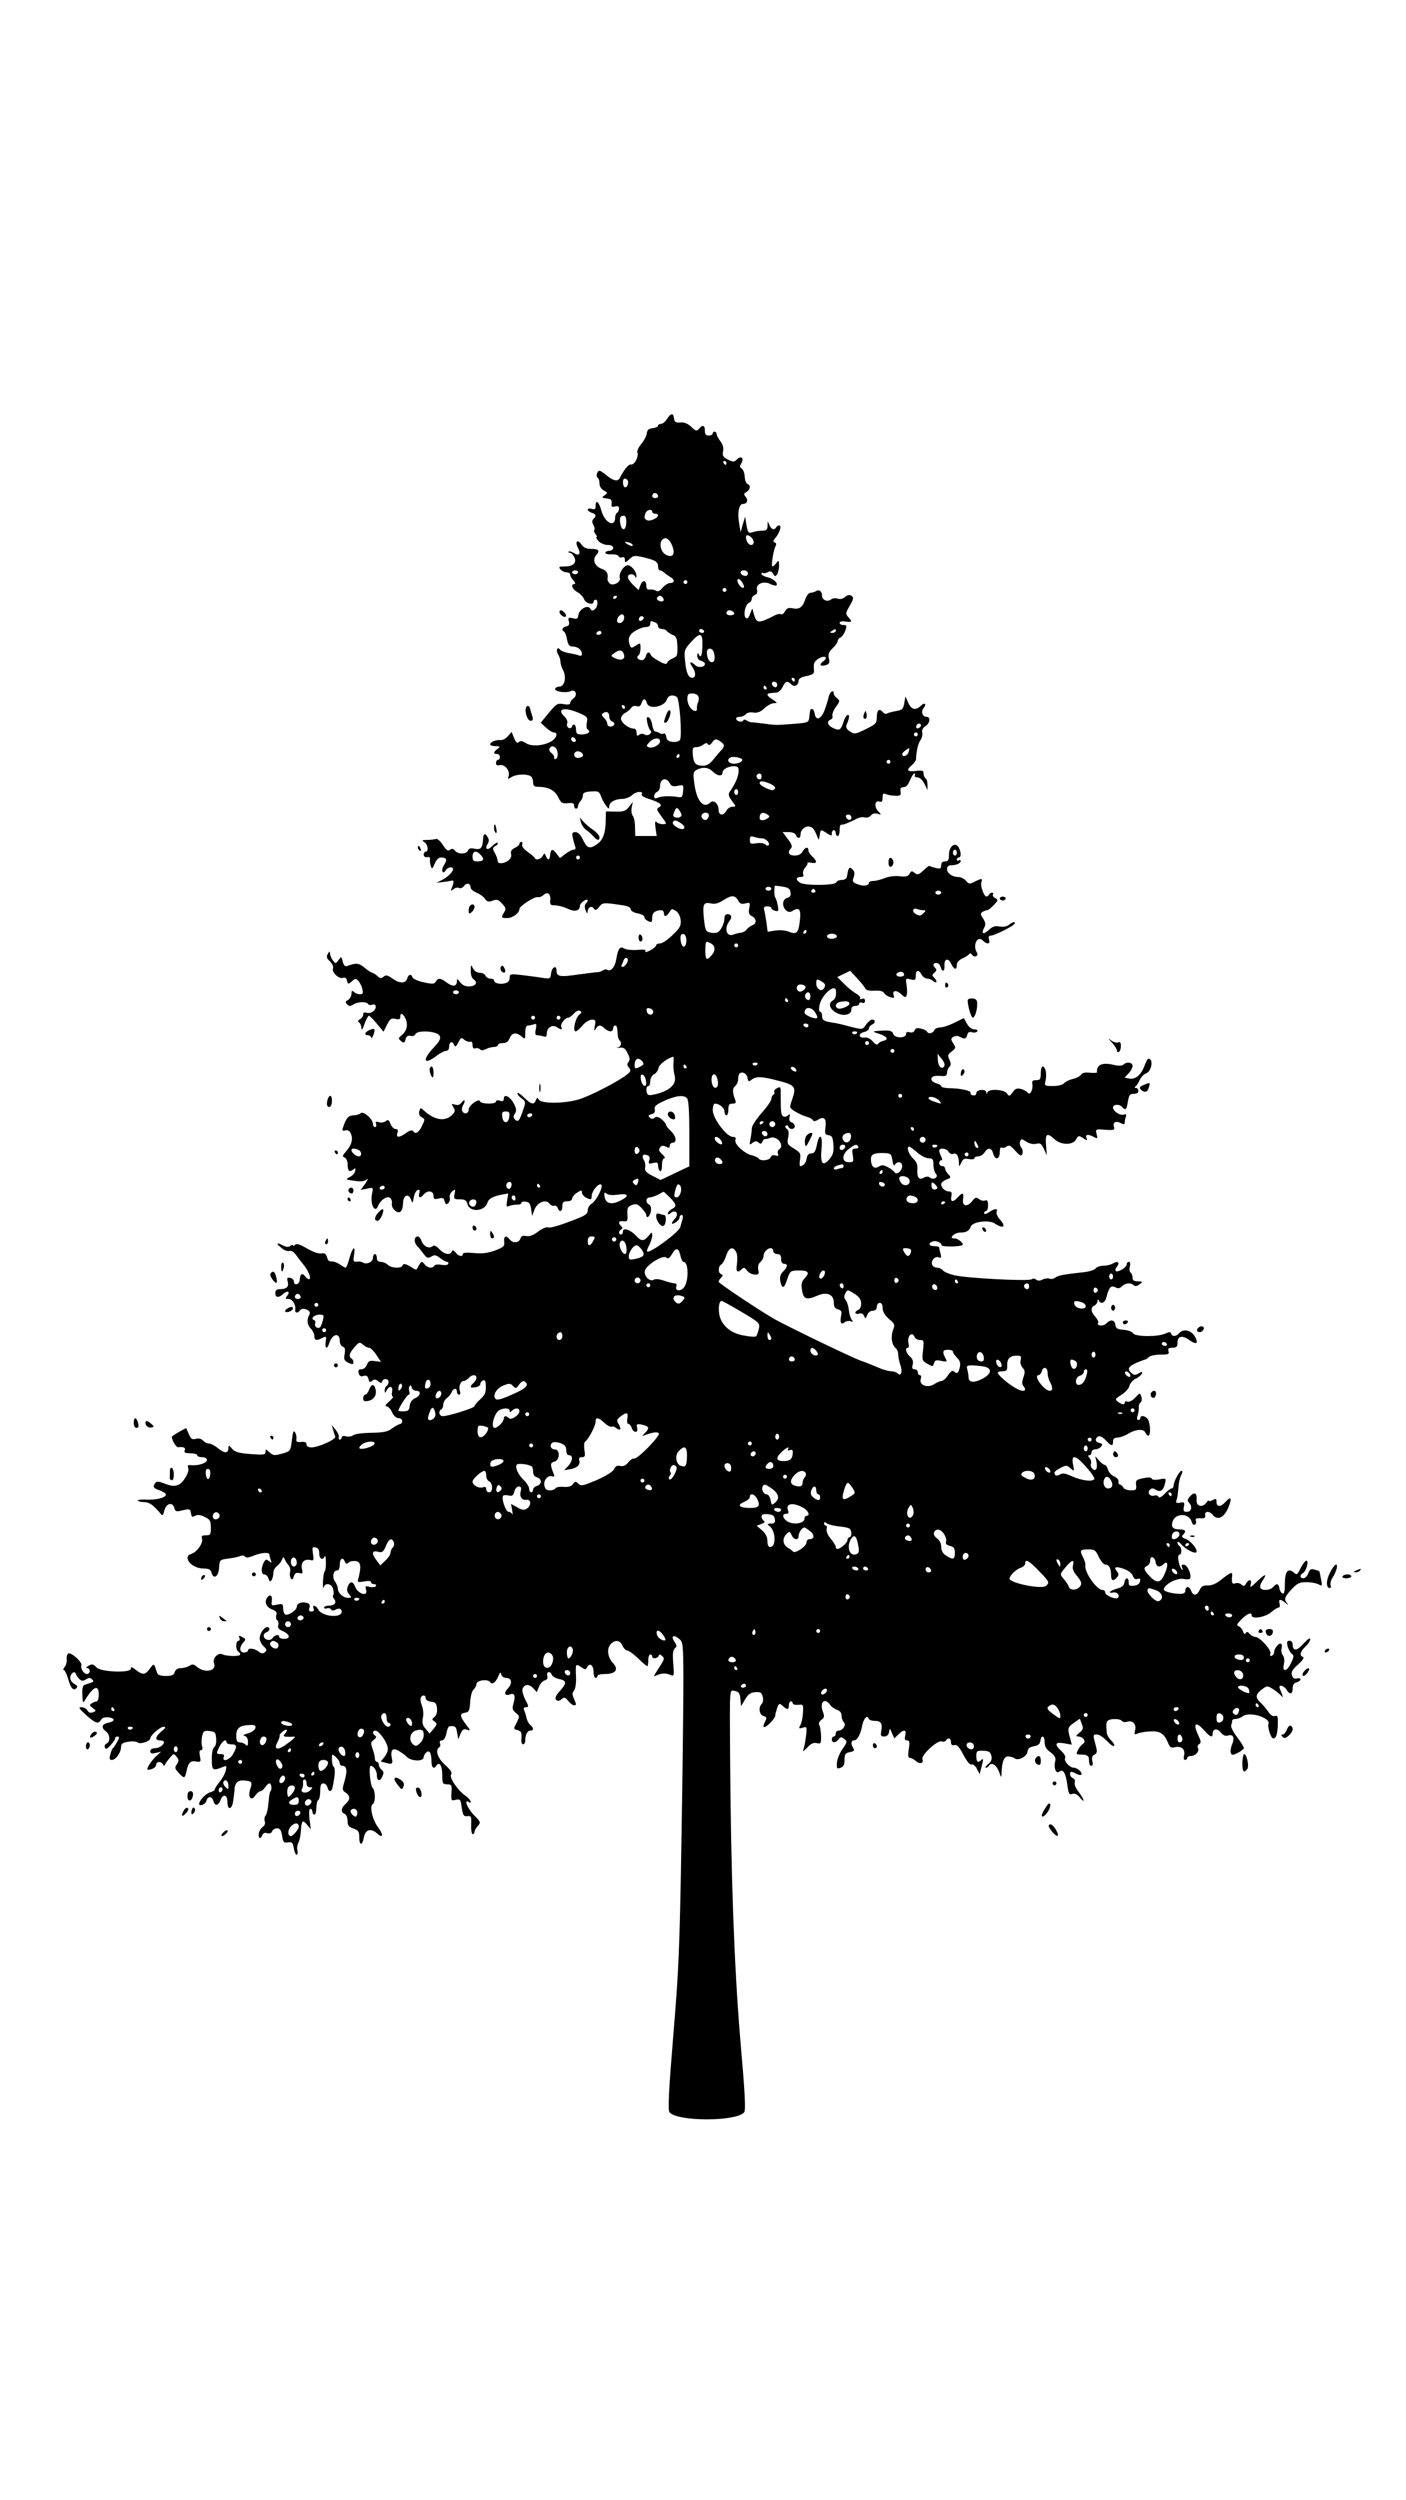 <?xml version="1.0" standalone="no"?>
<!DOCTYPE svg PUBLIC "-//W3C//DTD SVG 20010904//EN"
 "http://www.w3.org/TR/2001/REC-SVG-20010904/DTD/svg10.dtd">
<svg version="1.0" xmlns="http://www.w3.org/2000/svg"
 width="720pt" height="1280pt" viewBox="0 0 720 1280"
 preserveAspectRatio="xMidYMid meet">
<g transform="translate(0,1280) scale(0.1,-0.1)"
fill="#000000" stroke="none">
<path d="M3416 10655 c-9 -14 -23 -25 -31 -25 -8 0 -15 -4 -15 -9 0 -5 -12
-11 -27 -13 -21 -2 -29 -9 -31 -28 -2 -13 -15 -38 -29 -54 -13 -16 -22 -35
-19 -43 8 -20 -15 -64 -32 -61 -13 3 -36 -26 -58 -69 -10 -20 -33 -15 -66 12
-16 14 -33 25 -38 25 -12 0 -20 -29 -10 -35 6 -4 10 -17 10 -30 0 -15 9 -29
22 -36 20 -11 21 -12 4 -25 -16 -11 -15 -13 11 -16 22 -2 27 -7 25 -25 -2 -17
1 -20 18 -16 14 4 20 1 20 -10 0 -9 -4 -19 -10 -22 -5 -3 -10 -15 -10 -25 0
-53 -53 -27 -70 35 -13 47 -30 61 -30 24 0 -16 -4 -19 -20 -14 -11 3 -20 2
-20 -4 0 -5 9 -13 20 -16 23 -7 25 -16 9 -32 -8 -8 -8 -17 0 -31 6 -10 8 -22
4 -25 -3 -4 0 -13 7 -22 7 -8 9 -15 5 -15 -5 0 0 -9 10 -20 10 -11 31 -20 47
-20 18 0 28 -5 28 -15 0 -8 -9 -15 -20 -15 -11 0 -20 -5 -20 -10 0 -6 14 -9
32 -8 17 1 33 -3 35 -9 3 -7 11 -9 19 -6 9 3 14 -1 14 -13 0 -16 2 -16 23 3
20 20 26 20 72 10 62 -15 75 -23 75 -48 0 -10 4 -19 9 -19 5 0 16 -6 23 -12 8
-7 22 -17 32 -23 23 -13 21 -30 -3 -30 -10 0 -27 -11 -38 -24 -14 -17 -24 -22
-34 -15 -8 5 -22 7 -31 6 -12 -2 -18 3 -18 17 0 31 -19 35 -30 6 l-10 -26 -31
30 c-30 30 -31 51 -4 51 7 0 16 -6 18 -12 4 -9 6 -8 6 3 1 21 -23 52 -42 55
-20 3 -50 -41 -43 -64 8 -23 -38 -46 -54 -27 -6 7 -10 17 -9 21 5 28 -4 43
-30 52 -36 13 -49 47 -27 71 20 22 12 31 -29 31 -23 0 -37 7 -48 23 -20 29
-34 14 -17 -18 16 -31 6 -44 -21 -26 -12 7 -24 10 -27 7 -3 -3 0 -6 6 -6 6 0
16 -9 22 -21 16 -29 -4 -49 -47 -49 -30 0 -34 -2 -23 -15 7 -8 21 -15 31 -15
11 0 19 -5 19 -12 0 -6 7 -20 17 -30 9 -11 11 -18 5 -18 -22 0 -12 -26 14 -41
14 -7 30 -24 35 -36 8 -23 49 -33 49 -13 0 6 5 10 10 10 15 0 12 -36 -4 -49
-11 -10 -16 -9 -23 3 -12 22 -57 -2 -61 -33 -3 -19 -8 -22 -29 -16 -23 5 -25
3 -20 -16 4 -15 1 -23 -14 -26 -20 -6 -25 -18 -10 -27 5 -3 12 -22 15 -41 6
-28 12 -35 29 -35 26 0 47 -17 47 -38 0 -9 -6 -12 -17 -7 -10 4 -34 9 -53 12
-19 4 -38 11 -42 17 -13 19 -23 -4 -10 -24 7 -11 12 -28 12 -37 0 -10 6 -30
14 -45 18 -35 7 -83 -19 -83 -10 0 -20 -5 -22 -11 -5 -15 57 -24 80 -12 24 12
37 -20 14 -37 -10 -7 -17 -18 -17 -24 0 -8 -11 -10 -33 -6 -31 6 -37 3 -76
-44 l-42 -51 27 -25 c15 -14 33 -25 40 -25 22 0 16 -26 -9 -43 -39 -25 -104
-31 -133 -12 -19 12 -29 14 -37 6 -8 -8 -15 -2 -24 20 l-13 32 -19 -22 c-11
-13 -28 -21 -38 -20 -22 3 -53 -10 -53 -22 0 -5 12 -9 28 -9 24 -1 25 -2 10
-14 -22 -16 -23 -26 -3 -26 8 0 15 -7 15 -15 0 -8 -4 -15 -10 -15 -5 0 -10 -7
-10 -16 0 -11 6 -15 19 -11 25 6 54 -28 46 -55 -6 -18 -5 -19 17 -5 24 14 75
16 96 3 7 -4 12 -18 12 -31 0 -17 6 -23 23 -23 54 0 87 -17 105 -52 15 -31 21
-35 50 -32 24 3 32 0 32 -12 0 -9 5 -16 10 -16 6 0 10 6 10 13 0 7 6 19 12 25
7 7 13 20 13 30 0 13 10 18 41 20 38 3 43 0 52 -25 5 -15 17 -37 26 -48 13
-18 15 -18 16 -3 0 21 30 38 67 38 16 0 39 9 52 21 20 19 59 20 47 1 -3 -5 14
-15 37 -22 58 -19 73 -31 52 -43 -14 -8 -13 -12 9 -42 14 -19 26 -36 26 -39 0
-10 -36 -6 -47 5 -8 8 -10 1 -6 -30 l6 -41 -55 0 -55 0 -1 45 c0 25 -5 52 -12
59 -6 8 -8 27 -5 43 l6 28 -20 -26 c-17 -21 -27 -25 -69 -24 l-49 1 -1 -40 c0
-68 -13 -105 -42 -126 -40 -28 -52 -25 -74 20 -13 27 -26 40 -39 40 -16 0 -19
-5 -14 -27 3 -16 9 -36 12 -45 5 -12 2 -18 -8 -18 -8 0 -27 -10 -42 -22 l-27
-21 -19 24 c-19 26 -29 23 -32 -10 -2 -26 -12 -27 -22 -3 -6 16 -7 16 -16 0
-10 -18 -35 -24 -41 -10 -1 4 -18 18 -36 31 -20 14 -31 29 -28 37 3 8 1 14 -4
14 -6 0 -10 -5 -10 -10 0 -6 -11 -15 -24 -21 -16 -8 -22 -17 -19 -31 4 -11 -2
-24 -13 -33 -22 -17 -53 -19 -55 -5 -3 19 -5 25 -17 47 -10 18 -9 23 5 32 10
5 15 12 11 16 -3 3 -15 -4 -27 -16 -23 -25 -41 -18 -24 10 7 11 8 23 1 34 -13
24 -23 21 -24 -8 -3 -47 -12 -57 -43 -50 -21 4 -30 2 -34 -9 -8 -20 -51 -21
-67 -1 -9 11 -16 12 -26 4 -10 -8 -18 -2 -36 25 -13 21 -29 34 -36 31 -8 -3
-28 -5 -45 -5 -27 -1 -29 -2 -14 -11 18 -11 24 -49 7 -49 -5 0 -10 -7 -10 -15
0 -10 7 -15 18 -13 10 2 16 -2 14 -11 -1 -7 0 -22 4 -34 6 -18 8 -17 20 11 8
20 20 32 32 32 29 0 34 -11 17 -37 -9 -13 -13 -29 -9 -35 4 -7 10 -5 16 6 10
17 38 22 38 6 0 -14 -30 -43 -60 -57 l-25 -12 30 3 c17 2 37 5 45 7 16 4 16
-3 4 -36 -7 -18 -6 -18 9 -7 9 8 22 10 28 6 7 -4 18 1 25 10 13 19 34 14 34
-8 0 -8 14 -19 30 -26 17 -7 37 -21 44 -32 11 -15 18 -17 39 -9 21 8 29 6 48
-15 20 -21 21 -28 11 -44 -17 -28 -16 -30 16 -30 28 0 62 26 62 47 0 14 79 65
93 60 7 -2 20 2 29 10 22 20 39 8 36 -25 -3 -24 1 -27 27 -27 17 -1 45 -9 64
-18 35 -17 61 -10 61 17 0 6 9 17 20 24 21 13 27 3 10 -14 -7 -7 -7 -19 -1
-35 7 -16 10 -19 10 -7 1 23 21 34 32 17 7 -11 13 -10 27 8 18 23 20 24 130 7
18 -3 32 -11 32 -19 0 -8 15 -17 35 -21 19 -3 35 -12 35 -19 0 -11 20 -25 36
-25 2 0 4 11 4 24 0 23 16 36 46 36 8 0 14 -7 14 -15 0 -21 13 -19 28 5 11 19
15 19 34 6 13 -9 22 -28 24 -48 2 -28 -5 -40 -42 -75 -24 -24 -53 -43 -64 -43
-11 0 -20 -4 -20 -10 0 -5 -14 -17 -31 -26 -18 -9 -28 -11 -24 -4 5 8 -6 10
-41 7 -27 -2 -57 1 -67 7 -22 14 -32 0 -41 -54 -6 -40 -28 -66 -46 -55 -6 4
-16 2 -23 -3 -7 -5 -19 -9 -27 -9 -8 0 -53 -6 -99 -12 -94 -14 -111 -11 -111
20 0 31 -24 18 -28 -15 -3 -27 -5 -28 -45 -22 -23 4 -70 10 -104 14 -60 7 -63
6 -63 -14 0 -15 -8 -24 -24 -28 -27 -7 -56 1 -56 15 0 5 -9 9 -19 9 -10 0 -21
7 -25 15 -3 8 -16 15 -29 15 -15 0 -28 9 -35 23 -10 21 -11 20 -11 -12 -1 -21
5 -39 16 -46 22 -16 8 -35 -27 -35 -18 0 -34 8 -44 22 -13 18 -16 19 -16 6 0
-28 -20 -32 -51 -9 -34 25 -45 26 -57 6 -7 -13 -16 -14 -61 -4 -29 6 -55 17
-58 25 -7 20 -21 17 -28 -6 -8 -26 -39 -26 -76 1 -24 17 -33 19 -45 9 -11 -10
-18 -10 -32 4 -10 9 -22 16 -26 16 -5 0 -22 12 -39 26 -29 24 -44 26 -90 8
-10 -3 -17 4 -22 23 -6 27 -7 27 -21 8 -15 -20 -15 -20 -30 -1 -8 11 -14 27
-14 35 -1 13 -3 12 -11 -2 -9 -15 -6 -23 11 -39 12 -12 19 -27 15 -36 -7 -19
31 -56 51 -48 11 4 18 -1 21 -14 5 -20 6 -20 25 -4 16 15 20 16 33 3 7 -8 17
-26 20 -41 6 -23 4 -28 -12 -28 -10 0 -24 5 -31 12 -9 9 -12 7 -12 -10 0 -11
-8 -25 -17 -31 -15 -8 -16 -12 -5 -23 10 -10 17 -10 32 0 23 14 66 16 75 2 3
-5 12 -7 19 -4 21 8 28 -13 10 -31 -9 -9 -24 -13 -35 -10 -13 4 -19 2 -19 -9
0 -8 -7 -19 -16 -24 -11 -6 -13 -11 -5 -16 6 -4 11 -17 12 -29 0 -15 6 -8 16
21 8 23 18 42 22 42 4 0 22 -18 41 -41 l34 -41 18 36 c16 31 22 35 43 30 19
-5 25 -2 25 10 0 24 13 19 27 -9 14 -31 6 -64 -20 -85 -18 -15 -18 -17 -3 -30
15 -12 18 -10 23 9 4 16 11 21 25 18 11 -3 21 0 25 8 8 23 111 17 124 -7 8
-14 2 -27 -31 -62 -60 -65 -50 -91 16 -41 18 14 40 25 48 25 9 0 16 8 16 19 0
27 16 35 25 13 6 -14 9 -13 22 11 13 26 16 27 31 14 9 -8 23 -12 30 -10 7 3
12 -4 12 -17 0 -15 5 -20 14 -17 7 3 18 1 24 -5 7 -7 16 -6 30 1 11 6 30 11
41 11 12 0 21 5 21 10 0 6 11 10 25 10 18 0 28 7 35 25 11 29 35 32 62 8 17
-15 18 -14 18 20 0 25 5 37 14 37 8 0 21 3 30 6 13 5 15 1 10 -25 -5 -24 -3
-31 9 -31 8 0 22 -3 31 -6 11 -4 16 0 16 14 0 30 27 49 51 34 24 -16 30 -15
23 2 -5 14 20 46 36 46 5 0 18 9 29 21 11 13 24 18 32 14 9 -6 8 -11 -5 -20
-19 -15 -35 -85 -18 -85 6 0 22 14 35 30 14 17 36 30 48 30 19 0 21 -4 15 -32
-4 -26 -3 -29 5 -15 12 21 26 22 45 2 9 -8 22 -15 30 -15 8 0 14 7 14 15 0 8
5 15 10 15 9 0 11 -7 14 -52 1 -9 4 -20 9 -24 13 -13 8 -32 -10 -37 -10 -2 -6
-3 9 -1 22 3 30 -3 42 -28 12 -23 13 -34 5 -44 -9 -11 -8 -18 2 -30 11 -14 10
-19 -10 -35 -43 -35 -191 -111 -249 -128 -71 -21 -189 -22 -202 -1 -8 12 -10
12 -16 -3 -9 -25 -24 -21 -61 15 -18 18 -33 27 -33 21 0 -7 10 -19 22 -27 20
-14 21 -18 8 -55 -19 -59 -27 -68 -42 -53 -10 10 -10 17 -1 31 9 15 8 26 -6
52 -20 37 -51 51 -51 24 0 -12 -6 -15 -20 -10 -11 4 -20 2 -20 -4 0 -15 -77
-14 -82 1 -6 17 -58 -21 -58 -43 0 -22 -25 -26 -33 -6 -3 8 -1 20 4 28 14 23
10 36 -6 16 -9 -13 -20 -17 -35 -12 -19 6 -20 5 -8 -14 11 -18 9 -23 -9 -41
-36 -33 -88 -24 -139 22 -21 19 -21 19 -27 -2 -3 -13 1 -24 13 -30 17 -9 17
-12 1 -44 -16 -35 -34 -45 -46 -26 -4 6 -17 3 -35 -10 -36 -26 -53 -26 -45 0
5 14 2 20 -10 20 -8 0 -20 12 -25 26 -8 21 -13 24 -25 14 -8 -6 -23 -9 -34 -5
-16 5 -20 3 -15 -9 3 -9 1 -16 -5 -16 -6 0 -11 7 -11 16 0 25 -50 68 -63 55
-6 -6 -23 -11 -37 -11 -26 0 -38 -15 -54 -64 -5 -14 -2 -17 13 -13 13 3 22 -2
28 -17 12 -27 4 -58 -25 -91 -19 -21 -20 -26 -7 -31 8 -4 15 -18 15 -33 0 -35
9 -44 28 -29 12 10 14 9 11 -7 -2 -11 -15 -25 -28 -31 -23 -12 -22 -13 23 -19
33 -5 51 -3 63 6 11 9 8 1 -6 -20 l-24 -33 33 7 c31 7 32 6 26 -23 -13 -55 14
-109 31 -64 12 29 46 52 61 39 7 -6 11 -19 9 -28 -3 -10 4 -26 14 -35 25 -22
42 -8 43 38 1 40 29 51 41 16 7 -21 8 -20 14 11 3 19 12 36 20 39 10 3 12 -1
8 -17 -6 -24 5 -28 23 -6 19 23 50 19 50 -6 0 -18 4 -20 26 -15 21 6 27 3 31
-14 4 -15 9 -18 18 -10 7 6 11 19 8 29 -2 9 3 24 13 32 16 13 17 12 12 -13 -5
-26 -3 -28 27 -28 26 0 34 -5 39 -24 11 -44 87 -39 102 6 6 21 27 33 73 42
l34 6 -6 -36 c-5 -31 -4 -35 11 -28 9 4 27 7 40 7 12 -1 22 3 22 9 0 5 10 8
23 6 17 -2 23 -11 27 -38 l5 -35 12 32 c14 38 59 56 77 31 6 -8 17 -13 23 -11
7 3 16 -2 19 -11 9 -25 24 -19 24 9 0 20 5 25 25 25 15 0 25 6 25 14 0 7 11
21 25 30 21 14 25 14 25 2 0 -9 9 -20 19 -26 27 -14 31 -13 31 8 1 24 35 66
48 58 14 -9 -23 -83 -49 -99 -11 -7 -19 -21 -19 -33 0 -17 -12 -26 -52 -42
-91 -36 -140 -51 -154 -45 -7 2 -29 -7 -48 -22 -25 -19 -44 -26 -61 -23 -18 4
-26 0 -30 -13 -8 -23 -38 -25 -55 -4 -19 23 -31 18 -28 -12 3 -23 -3 -28 -47
-45 -37 -13 -65 -17 -107 -13 -38 4 -58 2 -58 -5 0 -16 -21 -12 -37 8 -10 12
-16 14 -19 5 -9 -21 -39 -15 -64 12 -16 17 -27 22 -35 15 -18 -15 -45 -1 -56
26 -4 13 -13 24 -19 24 -19 0 -22 -28 -5 -47 9 -10 25 -29 35 -43 16 -21 22
-23 39 -13 16 10 24 9 44 -7 14 -11 30 -20 37 -20 6 0 8 -5 5 -11 -4 -6 -19
-7 -35 -4 -16 3 -31 2 -35 -4 -10 -17 -36 -13 -51 7 -12 15 -15 15 -24 2 -5
-8 -11 -19 -14 -25 -2 -6 -11 -5 -22 3 -34 22 -48 26 -52 14 -5 -17 -58 -15
-76 3 -8 8 -24 15 -35 15 -14 0 -21 6 -21 20 0 11 -4 20 -10 20 -5 0 -10 -9
-10 -19 0 -22 -33 -37 -52 -24 -7 4 -22 6 -32 4 -16 -2 -18 2 -13 33 9 53 -7
44 -23 -14 -7 -27 -16 -50 -20 -50 -3 0 -17 8 -30 17 -14 10 -33 16 -42 15
-11 -2 -19 5 -23 21 -5 18 -12 23 -29 20 -13 -3 -43 8 -73 25 -37 22 -54 27
-62 19 -6 -6 -11 -7 -11 -3 0 5 -6 4 -13 -2 -9 -8 -20 -7 -40 3 -33 17 -35 10
-4 -15 12 -11 30 -17 39 -14 10 3 23 -5 35 -22 10 -14 25 -33 33 -43 24 -27
44 -70 36 -78 -4 -5 -14 1 -22 11 -16 22 -27 16 -29 -17 -2 -24 -30 -31 -30
-7 0 8 -8 16 -19 18 -15 3 -18 0 -12 -21 6 -26 -7 -37 -45 -37 -12 0 -19 -7
-19 -20 0 -24 17 -26 42 -3 22 19 36 10 18 -12 -10 -13 -9 -15 8 -15 20 0 39
-31 34 -57 -3 -15 14 -17 23 -3 8 12 25 13 44 1 8 -5 10 -14 5 -22 -14 -24
-11 -52 8 -71 10 -10 18 -27 18 -38 0 -23 12 -25 42 -9 19 10 20 9 16 -20 -5
-36 7 -42 18 -8 15 49 54 58 54 12 0 -13 7 -26 15 -29 12 -4 14 -14 10 -38 -5
-28 -2 -35 20 -45 20 -9 25 -8 25 2 0 8 -4 17 -10 20 -16 10 -11 28 16 59 23
26 26 27 43 12 10 -9 24 -16 32 -16 8 -1 24 -17 37 -37 l23 -35 -32 4 c-25 4
-32 1 -40 -19 -5 -13 -17 -23 -28 -23 -14 0 -18 -5 -14 -20 4 -15 11 -19 25
-14 14 4 21 0 25 -15 4 -17 8 -19 19 -10 11 9 18 8 31 -2 13 -11 17 -11 20 -1
6 17 33 15 33 -2 0 -8 -4 -18 -10 -21 -5 -3 -10 -14 -10 -23 1 -16 1 -16 11 1
15 26 32 21 27 -8 -3 -14 -1 -25 4 -25 5 0 -4 -11 -19 -25 -19 -16 -23 -24
-13 -25 8 0 21 -14 28 -30 8 -18 21 -30 33 -30 10 0 19 -7 19 -15 0 -8 -5 -15
-10 -15 -6 0 -24 -10 -41 -22 -24 -18 -44 -22 -108 -23 -44 -1 -85 -6 -93 -13
-8 -6 -24 -9 -36 -5 -13 3 -22 1 -22 -6 0 -6 -4 -11 -10 -11 -5 0 -7 6 -5 13
3 6 -5 23 -16 37 l-20 25 7 -25 c4 -14 9 -30 11 -35 5 -14 -88 -55 -122 -55
-16 0 -25 6 -25 15 0 11 -8 15 -27 13 -22 -2 -27 1 -25 15 2 9 -1 25 -7 34 -7
13 -11 4 -16 -40 -7 -55 -9 -57 -44 -67 -48 -13 -51 -13 -73 7 -17 15 -18 15
-18 0 0 -15 -10 -16 -77 -11 -63 5 -81 11 -95 28 -15 18 -18 18 -18 4 0 -29
-19 -30 -51 -4 -17 14 -39 26 -49 26 -9 0 -23 7 -30 15 -8 9 -21 13 -36 9 -19
-5 -26 -1 -36 22 -7 16 -13 30 -14 32 -2 3 -74 -39 -74 -43 0 -18 23 -56 32
-54 29 3 40 -2 34 -16 -4 -12 3 -15 29 -15 19 0 35 -4 35 -10 0 -5 11 -10 25
-10 15 0 25 -6 25 -14 0 -16 -43 -30 -79 -27 -19 2 -22 -1 -17 -15 4 -11 -3
-31 -18 -54 -25 -38 -50 -45 -98 -27 -41 16 -48 15 -57 -2 -8 -14 -4 -20 25
-30 19 -7 34 -17 34 -22 0 -16 -49 -29 -100 -26 -27 1 -46 -1 -44 -5 3 -5 18
-8 33 -8 25 0 44 -13 81 -56 13 -16 15 -15 22 14 10 37 42 44 51 12 4 -17 10
-20 34 -14 45 11 47 10 51 -13 3 -19 7 -21 22 -13 12 7 27 5 49 -6 27 -13 31
-21 31 -55 0 -35 -2 -39 -26 -39 -20 0 -24 -4 -19 -18 6 -22 -26 -68 -55 -77
-48 -15 0 -74 61 -75 28 0 38 -5 42 -20 10 -38 36 -23 39 23 3 42 3 42 48 48
25 3 52 9 61 13 10 4 20 3 24 -3 4 -7 17 -6 42 4 40 17 83 20 83 6 0 -5 3 -18
7 -28 6 -16 5 -16 -9 -5 -14 11 -18 10 -27 -7 -15 -28 -14 -61 3 -61 8 0 18
-10 21 -21 6 -17 9 -19 16 -8 5 8 9 24 9 36 0 12 8 28 18 35 10 7 22 22 26 33
7 16 9 17 13 5 3 -8 12 -23 20 -32 8 -9 12 -25 9 -35 -3 -10 -2 -24 3 -32 7
-11 10 -9 16 9 5 16 12 20 27 17 18 -5 20 -2 14 23 -6 33 13 51 45 43 16 -4
17 0 12 32 -5 33 -4 37 13 33 13 -2 19 -12 19 -31 -1 -27 19 -38 28 -14 3 6 6
-6 6 -29 1 -22 -2 -44 -6 -48 -4 -3 -8 -28 -9 -54 -1 -26 1 -39 3 -30 7 28 42
22 49 -7 4 -14 4 -29 0 -32 -3 -3 -1 -12 5 -19 15 -18 3 -34 -27 -34 -13 0
-24 -4 -24 -10 0 -5 6 -7 14 -4 8 3 17 1 21 -5 4 -7 12 -8 24 -1 18 9 31 4 31
-11 0 -35 -101 -25 -120 11 -12 23 -32 27 -24 5 4 -10 0 -15 -11 -15 -12 0
-15 5 -10 19 4 14 0 21 -13 25 -25 8 -52 -2 -52 -20 0 -17 -46 -48 -60 -39 -5
3 -10 18 -10 31 0 23 -3 25 -31 19 -29 -6 -30 -5 -27 19 4 29 -10 38 -25 15
-14 -23 -2 -48 28 -59 20 -8 25 -15 20 -29 -3 -11 -1 -22 5 -26 6 -4 8 -15 5
-25 -4 -13 2 -22 25 -31 36 -17 39 -39 5 -39 -14 0 -25 5 -25 10 0 15 -21 12
-34 -6 -7 -9 -18 -12 -29 -8 -21 8 -22 30 -2 38 18 6 20 26 4 26 -17 0 -38
-32 -39 -57 0 -12 9 -31 20 -41 17 -16 18 -21 7 -30 -10 -9 -18 -8 -33 3 -22
17 -54 20 -54 5 0 -5 -9 -10 -20 -10 -24 0 -26 26 -4 51 14 16 14 18 -5 28
-17 10 -20 9 -15 -4 4 -8 1 -15 -5 -15 -14 0 -15 -47 -1 -55 6 -3 10 -10 10
-15 0 -11 -70 -10 -91 1 -21 11 -52 -21 -43 -45 16 -41 -48 -54 -89 -18 -15
13 -22 14 -37 4 -11 -7 -31 -12 -44 -12 -16 0 -27 -7 -31 -20 -5 -16 -15 -20
-46 -20 -26 0 -41 5 -44 15 -17 52 -15 52 -37 23 -24 -33 -37 -35 -72 -7 -20
16 -26 17 -26 6 0 -23 -151 -17 -175 6 -19 20 -24 20 -45 7 -10 -6 -11 -10 -2
-10 6 0 12 -7 12 -15 0 -8 -7 -15 -15 -15 -16 0 -34 29 -28 45 5 16 -53 68
-67 60 -6 -4 -10 -17 -8 -30 1 -12 -3 -30 -11 -39 -7 -9 -9 -16 -4 -16 5 0 15
-20 22 -45 14 -49 27 -63 43 -47 7 7 3 14 -11 21 -12 7 -21 20 -21 31 0 22 22
39 28 22 2 -7 10 -19 18 -27 12 -12 19 -12 34 -3 15 10 22 10 31 1 13 -13 13
-12 -36 -28 -11 -3 -15 -17 -13 -52 1 -39 3 -44 12 -29 44 73 72 85 72 31 0
-19 -5 -35 -10 -35 -6 0 -18 -5 -26 -10 -13 -8 -12 -11 5 -24 19 -14 19 -15 1
-22 -12 -5 -21 -2 -28 9 -5 10 -19 17 -30 17 -18 0 -14 -6 23 -40 48 -43 63
-48 77 -24 6 10 19 14 38 12 36 -4 34 -21 -3 -28 -32 -6 -36 -25 -10 -44 21
-16 23 -54 3 -62 -8 -3 -12 -12 -9 -20 4 -11 11 -9 29 11 13 14 24 30 24 36 0
5 5 9 10 9 6 0 10 -2 10 -5 0 -8 -24 -49 -32 -55 -3 -3 -10 -18 -13 -33 -6
-21 -4 -27 8 -27 20 0 47 38 47 66 0 17 8 23 37 27 20 4 42 2 49 -4 13 -10 64
7 64 22 0 15 51 59 68 59 13 -1 11 -6 -10 -23 -33 -27 -36 -47 -8 -47 11 0 20
-4 20 -8 0 -15 -24 -32 -47 -32 -14 0 -23 -6 -23 -15 0 -12 7 -14 28 -9 l27 6
-21 -19 c-28 -24 -59 -73 -46 -73 22 0 42 13 42 26 0 17 26 18 34 2 5 -10 7
-10 12 -1 3 7 14 23 25 35 18 22 19 22 34 4 12 -16 12 -22 1 -38 -12 -17 -11
-22 9 -44 29 -31 32 -30 40 8 10 45 21 56 50 50 23 -4 25 -2 19 27 -4 21 -3
31 5 31 8 0 10 8 6 20 -4 11 -3 34 0 51 6 27 10 30 38 27 28 -3 32 -7 34 -38
2 -20 -2 -39 -10 -45 -8 -6 -13 -31 -12 -63 0 -57 4 -59 59 -37 17 7 18 5 12
-20 -4 -16 -18 -42 -32 -58 -13 -16 -24 -33 -24 -38 0 -5 -11 -11 -24 -15 -21
-5 -56 -42 -56 -59 0 -15 33 -2 37 15 7 26 29 26 36 0 7 -28 26 -25 37 6 13
33 35 26 35 -11 0 -43 22 -41 29 2 3 21 6 47 7 57 0 37 17 54 49 51 40 -3 44
-8 32 -43 -14 -41 3 -66 25 -35 8 13 21 23 27 23 6 0 17 9 24 20 7 11 17 20
22 20 11 0 14 -33 4 -43 -3 -3 -7 -29 -9 -57 -2 -28 -9 -58 -15 -65 -6 -7 -7
-20 -4 -29 4 -11 0 -22 -12 -30 -9 -7 -18 -23 -19 -35 -2 -25 10 -28 19 -5 4
10 13 13 25 9 12 -3 21 0 25 10 3 8 14 15 25 15 15 0 21 -9 26 -38 5 -34 9
-38 30 -34 21 3 25 -1 30 -32 4 -20 11 -34 15 -31 5 3 6 14 3 24 -3 10 0 28 6
39 5 10 11 37 12 58 3 54 9 60 31 33 l20 -24 -7 53 c-3 33 -2 52 5 52 5 0 10
-7 10 -15 0 -8 5 -15 10 -15 6 0 10 15 10 34 0 19 5 38 10 41 6 3 10 24 10 46
0 29 4 39 16 39 9 0 18 -9 21 -20 7 -27 22 -25 27 3 12 57 14 97 5 102 -5 4
-9 20 -9 37 0 30 0 31 20 13 11 -10 20 -24 20 -32 0 -7 6 -13 14 -13 22 0 26
-26 11 -77 -13 -44 -13 -48 5 -60 25 -18 25 -35 0 -58 -24 -21 -26 -43 -5 -51
9 -4 15 -19 15 -36 0 -23 6 -31 30 -39 25 -9 30 -16 30 -45 0 -44 16 -44 24 1
8 40 36 47 68 18 30 -27 33 -6 5 31 -29 38 -46 109 -28 120 15 9 14 69 -1 84
-12 12 -21 112 -9 112 14 0 31 -25 31 -46 0 -33 15 -37 28 -9 8 18 8 26 -4 35
-8 7 -14 19 -14 26 0 8 -4 14 -10 14 -5 0 -10 8 -10 17 0 9 -5 31 -12 50 -10
29 -10 35 7 46 12 10 14 16 7 21 -16 10 -15 26 1 26 16 0 54 -50 62 -82 4 -16
-1 -32 -14 -50 l-21 -26 23 -6 c36 -10 40 -7 34 22 -9 45 5 58 39 36 16 -10
31 -21 34 -25 22 -26 90 -30 90 -4 0 7 6 18 14 24 16 14 26 -4 26 -50 0 -29
13 -38 25 -18 15 23 30 0 30 -47 0 -45 2 -48 25 -49 23 0 25 -3 22 -43 -2 -41
-1 -42 22 -36 23 5 25 2 31 -41 6 -39 10 -45 29 -43 19 3 21 -1 19 -44 -1 -27
3 -48 8 -48 5 0 9 5 9 12 0 6 8 20 17 30 16 18 15 21 -20 56 -33 34 -53 83
-27 67 22 -14 8 16 -15 31 -39 25 -86 95 -75 109 7 9 -1 23 -30 49 -39 35 -53
77 -30 91 5 3 7 12 3 20 -3 9 1 15 10 15 10 0 18 13 23 35 3 19 10 36 15 37
29 4 35 0 40 -32 l6 -35 11 28 c10 23 16 27 33 22 20 -7 20 -5 -5 27 -32 43
-33 56 -3 60 19 3 22 10 25 55 2 29 9 56 17 63 8 7 15 20 15 29 0 19 60 27 71
9 9 -15 28 -1 41 30 9 22 12 24 15 10 3 -10 13 -18 24 -18 30 0 35 -28 10 -54
-23 -24 -16 -41 12 -30 22 8 28 -8 17 -46 -8 -27 -6 -35 12 -49 20 -17 20 -18
4 -50 -17 -32 -17 -33 3 -38 22 -6 24 -12 21 -50 -1 -13 3 -23 9 -23 6 0 11 9
11 19 0 30 11 51 26 51 18 0 18 14 0 29 -8 6 -16 22 -19 34 -2 12 -8 30 -12
40 -5 12 -3 17 9 17 15 0 14 5 -4 39 -11 22 -17 47 -14 55 9 24 33 26 54 4
l19 -21 11 27 c6 16 19 30 29 33 13 3 17 11 14 24 -6 22 15 26 23 5 3 -8 19
-18 35 -21 42 -9 43 -20 8 -60 -23 -26 -29 -39 -21 -47 8 -8 16 -7 28 3 14 12
19 10 34 -9 10 -12 23 -22 29 -22 14 0 14 3 0 34 -9 20 -9 29 0 40 8 9 12 38
11 68 -3 72 -3 72 25 54 22 -15 25 -15 33 0 13 24 32 8 32 -27 0 -16 5 -29 10
-29 6 0 10 5 10 10 0 6 17 10 39 10 54 0 71 23 41 55 -28 30 -34 74 -13 97 23
25 48 22 61 -7 6 -14 18 -25 25 -25 7 0 32 -18 55 -40 22 -22 44 -40 47 -40 3
0 5 14 5 30 0 17 5 30 10 30 6 0 10 -4 10 -10 0 -14 27 -12 33 3 4 9 7 9 18
-1 14 -13 14 -14 -30 -82 -15 -23 -15 -24 4 -16 25 11 45 11 69 1 18 -8 19 -4
14 58 -4 49 -2 69 8 78 11 9 11 15 -2 34 -19 29 -6 39 23 16 21 -17 22 -26 23
-207 0 -104 -4 -472 -10 -819 -9 -560 -14 -672 -42 -1007 -24 -291 -28 -381
-19 -392 40 -48 342 -48 382 0 9 11 4 102 -20 376 -31 371 -48 845 -52 1453
-2 356 -4 333 25 328 20 -4 25 -12 28 -42 l3 -36 21 35 c16 27 28 35 52 37 27
2 33 -2 38 -23 4 -14 2 -30 -5 -37 -18 -18 -13 -55 9 -62 16 -5 18 -10 10 -25
-19 -36 -10 -43 20 -15 17 16 30 34 30 41 0 7 5 25 10 40 10 25 12 26 29 10
23 -21 31 -20 31 4 0 11 5 20 10 20 6 0 10 -5 10 -10 0 -6 12 -9 28 -8 26 3
27 2 24 -41 -1 -24 -7 -52 -13 -63 -10 -18 -8 -19 12 -13 21 7 22 5 17 -41 -3
-27 -9 -58 -13 -69 -6 -15 -2 -13 19 8 19 21 33 27 49 23 21 -5 22 -2 22 37
-1 23 -5 48 -9 55 -5 8 -1 18 10 27 16 11 17 18 8 42 -18 49 10 75 38 34 7
-10 23 -21 36 -25 14 -5 22 -15 22 -30 0 -12 5 -27 12 -34 13 -13 -6 -42 -28
-42 -8 0 -14 -7 -14 -15 0 -8 -4 -15 -10 -15 -5 0 -10 -7 -10 -15 0 -19 20
-19 34 0 9 13 14 14 29 3 17 -13 17 -16 -9 -53 -15 -22 -28 -54 -28 -71 -2
-28 1 -31 19 -24 15 5 20 16 20 41 0 29 4 34 27 39 22 4 25 8 18 20 -14 21
-12 40 3 40 17 0 34 30 42 74 7 37 26 59 33 38 2 -7 16 -12 32 -12 32 0 40
-14 33 -53 -4 -22 -2 -27 15 -27 14 0 22 8 25 22 3 22 4 22 15 -5 l12 -27 20
20 c28 28 44 26 36 -5 -5 -19 -2 -25 9 -25 13 0 15 -8 9 -45 -5 -33 -3 -45 7
-45 7 0 20 -7 30 -16 20 -18 41 -11 33 10 -8 20 76 97 97 91 10 -3 20 -1 24 5
10 17 25 11 25 -9 0 -13 5 -18 18 -15 13 4 24 -9 46 -50 18 -34 33 -53 42 -49
7 2 19 -7 27 -23 l14 -27 11 43 c8 31 8 40 -1 31 -18 -18 -27 -13 -27 18 0 27
3 29 35 28 29 -1 37 -6 42 -26 4 -18 0 -29 -17 -43 -12 -10 -17 -18 -12 -18 6
0 14 5 17 11 13 19 38 4 51 -31 11 -32 13 -33 13 -9 2 61 13 88 35 87 11 -1
26 -5 32 -10 19 -14 62 9 66 34 2 17 11 24 33 28 21 4 31 11 33 28 5 33 22 27
22 -8 0 -21 8 -36 30 -51 22 -17 28 -28 24 -45 -9 -34 4 -68 21 -54 19 16 33
-7 41 -68 6 -46 9 -52 26 -46 12 4 25 -2 38 -18 29 -35 24 -12 -6 28 -15 19
-24 41 -20 49 3 9 -1 18 -9 21 -8 4 -15 12 -15 20 0 17 5 17 32 3 11 -6 22 -8
25 -5 9 9 -18 36 -37 36 -22 0 -54 35 -45 50 4 6 -5 22 -19 35 -38 35 -34 48
14 40 l39 -7 -9 34 c-14 49 -13 55 20 78 l30 21 10 -26 c9 -23 7 -30 -12 -46
-18 -14 -20 -18 -7 -19 25 0 44 -26 26 -37 -17 -10 -41 -53 -30 -54 4 -1 19
-2 33 -2 14 -1 25 -8 26 -17 2 -34 4 -40 14 -40 6 0 8 10 4 24 -4 17 -1 27 11
33 14 8 15 16 6 49 -14 51 -14 54 4 54 16 0 31 -10 65 -44 11 -11 22 -17 26
-14 3 4 -4 16 -15 27 -12 12 -22 29 -23 39 -4 46 -3 58 7 64 15 11 63 9 70 -2
4 -6 16 -8 26 -5 29 10 50 -12 42 -43 -5 -22 -4 -24 13 -17 10 5 39 10 64 11
50 3 71 -10 91 -57 10 -25 16 -29 36 -24 33 8 54 -11 47 -41 -4 -15 -2 -24 5
-24 6 0 11 5 11 10 0 6 8 10 19 10 23 0 45 25 36 41 -4 6 -2 15 6 20 11 6 10
14 -4 44 -30 63 -14 76 31 25 29 -33 42 -38 42 -16 0 26 23 30 41 7 13 -15 25
-21 38 -16 27 8 35 -11 21 -45 -7 -16 -10 -36 -7 -44 5 -13 10 -13 36 0 17 9
31 20 31 25 0 6 -16 31 -35 56 -20 26 -33 53 -30 61 3 7 5 18 5 23 0 5 8 9 18
9 10 0 27 6 37 14 35 25 143 -8 131 -40 -6 -16 13 -74 24 -74 15 0 22 20 24
71 1 41 -1 48 -15 44 -10 -4 -23 4 -34 22 -10 14 -28 36 -42 49 -26 24 -23 41
12 67 23 17 26 17 52 1 16 -10 34 -25 42 -33 14 -17 14 -13 -5 34 -9 23 19 18
34 -5 17 -28 32 -25 32 6 0 17 6 28 20 31 11 3 20 10 20 15 0 6 -9 8 -19 5
-14 -3 -21 2 -25 17 -5 16 3 29 31 54 24 21 33 36 26 39 -20 7 -15 27 12 53
14 13 25 30 25 39 0 8 -14 -1 -34 -23 -34 -39 -56 -41 -56 -5 0 11 -7 19 -16
19 -13 0 -15 -6 -10 -28 4 -15 13 -32 21 -38 12 -9 12 -16 -3 -47 -21 -46 -47
-50 -37 -7 4 19 2 36 -5 45 -7 8 -10 24 -7 35 3 11 2 22 -3 25 -10 6 -35 -24
-35 -43 0 -8 -6 -17 -13 -19 -7 -3 -10 1 -6 11 7 18 -55 86 -78 86 -9 0 -21 7
-28 15 -10 12 -15 13 -21 4 -4 -8 -9 -5 -13 9 -4 11 -14 23 -22 26 -13 5 -10
12 14 36 31 30 52 38 52 20 0 -21 68 -10 98 15 17 14 34 25 40 25 6 0 8 9 5
20 -7 25 4 25 31 3 12 -10 15 -11 9 -3 -19 21 -16 33 21 73 29 31 40 37 76 37
23 0 51 -5 62 -11 20 -11 20 -9 13 27 -4 22 -8 40 -8 40 -1 1 -12 5 -24 8 -19
6 -25 2 -33 -18 -5 -14 -16 -26 -25 -26 -19 0 -20 16 -2 27 17 10 31 63 17 63
-5 0 -17 -15 -26 -32 -22 -43 -21 -43 -39 -28 -29 24 -45 5 -45 -56 0 -40 -3
-55 -12 -52 -7 3 -14 14 -16 26 -4 26 -15 28 -32 7 -14 -17 -56 -20 -65 -5 -4
6 0 22 9 35 27 41 18 41 -25 0 -34 -33 -40 -36 -34 -17 8 26 -9 30 -24 5 -7
-14 -12 -15 -24 -5 -8 7 -22 10 -31 6 -16 -6 -20 3 -16 40 2 21 -6 18 -61 -25
-23 -18 -46 -27 -65 -26 -21 1 -31 -4 -39 -20 -14 -33 -34 -36 -45 -7 -10 26
-30 25 -30 -2 0 -8 -10 -14 -24 -14 -39 0 -86 12 -86 22 0 26 70 63 104 54 13
-3 27 -2 30 2 10 17 -11 67 -29 71 -14 2 -16 -1 -11 -15 5 -12 4 -15 -2 -9
-15 16 -25 75 -13 75 14 0 14 37 1 45 -5 3 -10 12 -10 18 1 7 8 3 18 -8 21
-25 70 -51 78 -42 11 11 -26 57 -53 68 -20 7 -23 13 -15 21 19 19 14 28 -17
28 -34 0 -45 12 -36 40 14 46 86 44 98 -2 3 -11 10 -17 16 -14 6 4 8 13 5 21
-4 10 2 13 23 12 22 -2 27 2 25 16 -4 21 21 23 38 2 28 -34 64 -12 86 51 13
38 6 43 -21 14 -23 -26 -45 -26 -45 0 0 18 -3 19 -20 10 -11 -6 -20 -7 -20 -3
0 4 -6 -1 -13 -11 -20 -27 -53 -17 -49 16 3 35 -11 42 -33 18 -14 -16 -16 -23
-7 -32 20 -20 14 -48 -9 -48 -18 0 -20 5 -16 26 4 23 2 25 -19 21 -21 -4 -24
-1 -18 16 4 11 7 39 9 61 1 23 7 51 14 64 7 12 8 22 2 22 -11 0 -41 -56 -41
-77 0 -7 -4 -13 -10 -13 -5 0 -21 -12 -36 -28 -15 -16 -28 -22 -31 -16 -2 7
-12 10 -22 7 -23 -6 -37 15 -22 30 9 9 16 9 30 0 23 -14 38 -5 47 31 7 28 6
29 -29 22 -22 -4 -37 -2 -39 4 -2 7 -17 8 -43 2 -36 -7 -40 -11 -37 -35 3 -24
0 -27 -27 -27 -16 0 -34 6 -38 14 -4 8 -12 15 -18 16 -5 1 -9 8 -7 16 2 8 -9
19 -23 26 -14 6 -28 22 -31 35 -4 13 -11 23 -16 23 -5 0 -19 10 -30 23 l-19
22 6 -28 c3 -15 3 -32 -1 -38 -9 -15 -34 9 -27 27 3 8 0 21 -7 29 -9 10 -9 15
-1 15 6 0 11 7 11 15 0 8 8 15 19 15 10 0 24 6 30 14 9 11 7 15 -10 19 -12 3
-19 11 -17 18 8 23 27 21 51 -5 29 -31 37 -32 37 -6 0 14 7 20 23 20 12 0 37
9 55 20 39 24 80 26 88 5 4 -8 10 -15 15 -15 12 0 11 57 -1 81 -11 20 -40 27
-40 9 0 -5 -5 -10 -11 -10 -6 0 -8 9 -3 23 4 12 7 31 6 42 -1 11 4 22 10 26 5
4 7 16 3 28 -7 22 -7 22 -31 -4 -14 -15 -31 -24 -39 -21 -8 3 -15 1 -15 -4 0
-14 -13 -12 -34 3 -17 13 -16 15 17 36 19 12 38 32 41 46 3 13 18 30 33 37 15
7 28 19 31 26 3 11 0 11 -16 1 -17 -10 -23 -10 -36 0 -25 21 -19 35 24 54 22
9 43 17 46 17 3 0 11 6 18 13 7 6 33 12 59 12 40 0 46 2 41 17 -4 14 0 18 20
18 21 0 26 5 26 25 0 35 24 41 60 15 37 -27 50 -19 29 18 -17 31 -59 41 -79
18 -15 -19 -37 -21 -42 -4 -4 10 -10 10 -32 0 -38 -17 -153 -16 -163 2 -4 8
-26 16 -48 18 -33 2 -41 7 -43 26 -4 26 -24 29 -47 6 -15 -16 -51 -12 -41 4 3
5 -4 18 -14 30 -24 25 -26 50 -5 58 8 4 15 14 16 23 0 10 2 11 6 4 9 -23 32
-14 39 15 13 51 23 63 45 52 15 -8 23 -7 35 5 18 17 45 20 60 5 7 -7 17 -5 30
5 18 14 18 14 -8 15 -21 0 -28 5 -28 19 0 11 -5 23 -10 26 -6 3 -7 17 -4 31 4
14 2 24 -5 24 -6 0 -11 -6 -11 -13 0 -16 -47 -44 -56 -34 -4 4 -1 13 6 22 17
21 4 32 -20 17 -11 -7 -33 -12 -49 -12 -16 0 -34 -6 -40 -14 -7 -8 -33 -16
-59 -19 -97 -10 -135 -17 -148 -28 -8 -6 -21 -9 -30 -5 -8 3 -24 1 -35 -5 -14
-7 -24 -7 -33 0 -7 6 -16 7 -22 2 -11 -12 -331 5 -396 20 -26 6 -52 17 -59 25
-6 8 -20 14 -31 14 -10 0 -21 7 -24 15 -8 21 14 45 33 38 13 -5 15 -2 10 18
-4 13 -7 27 -7 32 0 4 -11 7 -25 7 -28 0 -34 15 -9 24 17 7 45 -5 47 -20 2 -8
97 -7 106 2 9 8 -23 34 -41 34 -17 0 -18 3 -8 15 7 8 24 15 39 15 31 0 45 9
53 31 10 25 93 35 123 15 45 -30 60 -16 24 23 -11 12 -18 29 -15 37 7 19 -9
18 -39 -2 -15 -10 -25 -12 -25 -5 0 6 5 11 10 11 6 0 10 13 10 30 0 22 -4 28
-15 24 -8 -4 -22 0 -31 7 -14 11 -19 10 -34 -9 -27 -33 -53 -29 -48 8 5 35 -2
38 -27 10 -25 -27 -38 -25 -33 5 4 19 1 25 -11 25 -20 0 -41 19 -41 37 0 8 12
18 26 24 25 9 26 11 10 28 -9 9 -16 23 -16 29 0 7 -7 12 -15 12 -8 0 -15 7
-15 15 0 8 5 15 10 15 7 0 7 6 0 19 -5 11 -10 24 -10 30 0 17 38 13 48 -6 6
-9 16 -14 25 -10 16 6 27 -11 28 -46 0 -22 1 -22 12 1 9 19 16 23 39 18 15 -3
28 -1 28 4 0 6 9 10 20 10 11 0 25 9 32 20 17 27 36 25 44 -5 9 -36 34 -32 34
6 0 18 4 28 10 24 6 -4 17 -1 25 5 12 10 20 6 44 -21 26 -28 31 -30 37 -16 3
10 1 24 -6 32 -7 8 -9 22 -6 31 6 15 8 15 32 -1 16 -10 35 -14 50 -11 21 6 27
1 40 -26 l15 -33 -4 53 c-5 59 5 65 43 30 33 -31 95 -32 111 -1 11 20 13 21
36 6 21 -14 23 -14 17 1 -7 19 8 21 38 5 19 -10 20 -9 14 15 -6 26 -6 26 44
22 45 -3 50 -1 45 15 -8 23 10 33 35 19 16 -8 20 -8 20 4 0 8 3 21 6 29 4 12
0 14 -14 10 -18 -4 -52 19 -52 37 0 16 30 19 44 5 21 -22 25 -19 32 25 6 34
10 40 30 40 15 0 24 6 24 15 0 8 -6 15 -12 15 -8 0 -9 3 -3 8 6 4 16 19 22 34
7 14 21 29 31 32 30 10 41 76 13 76 -4 0 -13 -17 -20 -37 -17 -46 -47 -71 -78
-65 l-24 5 20 21 c12 12 21 30 21 39 0 19 -30 23 -46 7 -7 -7 -25 -8 -54 -1
-57 13 -85 -1 -82 -39 0 -3 -16 -4 -35 -2 -25 3 -40 0 -47 -10 -6 -9 -26 -19
-43 -22 -17 -4 -37 -14 -44 -22 -7 -8 -29 -14 -56 -14 -44 0 -45 0 -38 30 7
33 -1 70 -16 70 -5 0 -9 -16 -9 -35 0 -30 -3 -35 -24 -35 -19 0 -22 -4 -19
-22 4 -29 -13 -59 -25 -41 -4 6 -19 14 -33 18 -21 5 -30 2 -43 -17 -16 -22
-18 -22 -30 -5 -16 20 -91 24 -99 5 -4 -10 -6 -10 -6 0 -1 18 -51 15 -51 -4 0
-9 -7 -14 -17 -12 -9 2 -15 7 -12 13 4 11 -55 24 -113 24 -21 1 -38 5 -38 10
0 5 -11 12 -25 15 -14 4 -25 13 -25 21 0 15 16 20 58 16 15 -1 22 4 22 17 0
10 5 23 12 30 9 9 9 18 0 37 -10 21 -8 27 12 42 22 17 22 19 8 41 -13 20 -13
25 -1 33 8 5 20 7 27 4 6 -3 18 -8 26 -11 8 -3 16 3 19 16 4 16 11 20 25 15
11 -3 23 -1 27 5 3 6 -3 10 -15 10 -13 0 -28 11 -38 29 l-16 29 -48 -24 c-26
-13 -59 -24 -73 -24 -14 0 -28 -7 -31 -15 -7 -16 -30 -20 -36 -7 -1 5 -15 12
-31 16 -20 5 -29 2 -33 -9 -4 -10 -13 -13 -25 -10 -13 4 -19 1 -19 -9 0 -23
-60 -22 -66 2 -4 13 -15 17 -47 16 -63 -3 -65 -4 -24 -17 41 -13 50 -30 20
-36 -10 -2 -21 -8 -26 -15 -5 -7 -14 -4 -27 12 -12 14 -28 22 -41 20 -32 -4
-36 20 -5 28 14 3 26 12 26 19 0 7 7 15 15 19 19 7 20 26 1 26 -7 0 -21 -12
-31 -26 -18 -27 -16 -27 -100 -5 -22 6 -55 14 -74 16 -43 7 -51 12 -51 36 0
10 -4 19 -10 19 -5 0 -7 14 -3 33 9 52 80 115 84 75 3 -26 -3 -43 -17 -51 -23
-13 -16 -42 16 -60 36 -22 80 -14 80 14 0 12 7 19 20 19 11 0 20 5 20 11 0 6
7 9 15 5 9 -3 15 0 15 10 0 11 -6 14 -16 10 -8 -3 -12 -2 -9 4 3 5 -7 16 -22
24 -15 9 -43 31 -61 50 l-34 34 33 16 33 16 37 -40 c20 -22 39 -45 41 -52 3
-7 20 -11 45 -10 27 2 44 -2 50 -11 4 -8 19 -18 32 -22 19 -6 23 -4 18 9 -10
25 13 30 37 7 20 -18 24 -20 29 -7 3 8 3 32 0 52 -6 36 -5 37 20 30 24 -6 27
-3 27 19 0 30 15 33 30 5 6 -11 19 -20 28 -20 10 0 23 -5 30 -12 6 -6 14 -9
17 -6 3 3 -1 12 -9 21 -14 13 -14 16 0 28 10 8 12 15 4 23 -15 15 -12 26 6 26
9 0 18 -9 21 -20 8 -29 22 -24 20 6 -3 36 20 42 34 10 15 -31 29 -34 29 -6 0
13 11 25 28 33 15 6 30 16 35 22 4 6 10 5 16 -4 10 -16 35 -5 24 12 -23 37 2
90 30 62 22 -22 40 -19 32 5 -4 14 -2 20 9 20 18 0 113 47 121 60 9 14 -7 12
-29 -5 -11 -9 -30 -12 -48 -8 -22 4 -35 0 -53 -17 -29 -27 -42 -22 -25 10 9
17 8 26 -5 47 -14 21 -15 27 -4 34 8 5 19 9 24 9 6 0 21 12 34 26 23 24 24 27
8 36 -10 5 -15 13 -12 19 4 5 2 9 -4 9 -5 0 -13 -4 -16 -10 -3 -5 -9 -10 -13
-10 -13 0 -33 57 -26 74 8 20 1 20 -35 2 -25 -13 -29 -13 -44 5 -9 10 -26 19
-38 19 -32 0 -59 19 -59 40 0 13 7 20 19 20 27 0 51 10 51 22 0 5 -4 6 -10 3
-5 -3 -10 -1 -10 4 0 6 5 11 10 11 13 0 13 26 0 51 -17 31 -50 7 -50 -36 0
-28 -4 -35 -20 -35 -13 0 -20 -7 -20 -20 0 -17 -4 -19 -27 -14 -16 4 -30 8
-32 11 -3 2 -17 -9 -32 -23 -24 -23 -31 -25 -45 -13 -14 11 -17 11 -26 -4 -7
-14 -18 -17 -50 -13 -24 3 -55 -1 -76 -9 -19 -8 -45 -15 -58 -15 -13 0 -24 -4
-24 -9 0 -16 -29 -20 -58 -8 -26 10 -28 15 -20 36 6 18 5 29 -6 40 -16 16 -21
11 -28 -34 -2 -13 -11 -20 -27 -20 -14 0 -26 -6 -29 -13 -5 -15 -155 -17 -183
-2 -25 14 -24 30 1 30 13 0 18 5 13 15 -3 9 2 24 11 34 9 10 14 20 11 23 -3 3
6 3 20 1 30 -6 32 7 5 32 -11 10 -20 24 -20 32 0 20 -18 16 -30 -7 -7 -13 -21
-20 -40 -20 -31 0 -39 17 -19 37 8 8 4 21 -16 47 l-27 36 31 0 c19 0 34 -6 37
-15 8 -21 24 -19 24 4 0 23 24 44 46 39 17 -3 26 -15 40 -53 7 -18 8 -17 12 8
4 32 5 32 37 11 23 -15 25 -15 25 0 0 9 5 16 10 16 6 0 10 -7 10 -15 0 -8 5
-15 10 -15 6 0 10 14 10 30 0 17 3 29 8 28 9 -2 40 10 75 28 15 9 36 13 46 9
10 -3 24 1 31 10 8 10 20 13 34 9 21 -7 21 -6 2 14 -21 24 -15 57 9 48 11 -4
15 2 15 20 0 21 3 25 18 18 9 -4 31 -8 47 -8 26 -1 30 2 27 22 -2 16 2 22 16
22 12 0 23 12 32 35 8 19 18 35 22 35 5 0 6 -4 3 -10 -3 -5 3 -10 13 -10 12 0
26 -13 36 -32 l16 -33 0 27 c0 15 -4 30 -10 33 -5 3 -10 14 -10 25 0 15 -6 17
-40 13 -44 -6 -51 4 -20 30 11 9 20 22 21 29 2 45 11 82 23 99 8 11 12 29 9
39 -3 12 3 23 16 32 24 15 28 48 6 48 -21 0 -30 27 -15 45 18 22 4 31 -15 11
-26 -25 -49 -19 -64 17 l-14 32 -6 -35 c-5 -30 -10 -35 -41 -40 -20 -4 -41 -9
-47 -13 -6 -4 -16 0 -23 8 -17 21 -30 9 -30 -29 0 -29 -5 -34 -56 -59 -53 -26
-58 -27 -81 -12 -17 11 -22 22 -18 33 15 35 17 52 7 52 -6 0 -16 -16 -22 -35
-14 -44 -21 -47 -54 -32 -28 13 -34 34 -12 43 8 3 12 12 9 19 -2 8 5 29 18 46
21 29 21 33 6 44 -9 7 -17 17 -17 24 0 23 -20 10 -26 -16 -3 -16 -13 -47 -22
-71 -18 -46 -45 -54 -50 -14 -2 12 -8 22 -13 22 -10 0 -10 -2 -14 -38 -3 -31
-4 -32 -81 -38 -90 -7 -91 -7 -149 1 -27 3 -57 7 -65 7 -8 0 -20 5 -27 10 -7
5 -14 5 -17 -1 -8 -12 -36 -3 -36 10 0 5 8 9 19 9 10 0 24 6 30 13 6 8 23 12
39 9 21 -3 37 3 57 22 15 14 37 26 49 26 19 1 18 2 -6 18 -30 18 -36 31 -15
33 6 1 21 2 32 3 11 0 26 13 33 29 15 31 24 33 45 13 16 -16 37 -4 37 21 0 7
12 15 28 19 51 11 53 13 50 44 -2 25 3 34 24 48 32 19 52 7 24 -14 -24 -17
-15 -28 14 -19 17 5 20 12 15 34 -5 22 0 33 19 52 14 13 26 30 26 37 0 7 6 15
14 18 8 3 19 19 25 35 9 26 8 29 -10 29 -10 0 -19 5 -19 11 0 7 12 10 30 7 34
-5 36 -2 14 23 -14 16 -14 21 8 58 20 35 21 43 8 51 -10 6 -20 4 -32 -6 -10
-10 -25 -13 -38 -9 -11 4 -27 2 -34 -4 -18 -15 -46 -3 -46 19 0 23 -16 34 -32
23 -7 -4 -20 -8 -28 -8 -8 0 -20 -15 -26 -33 -13 -41 -31 -54 -66 -46 -20 4
-29 0 -38 -16 -6 -11 -15 -18 -20 -15 -5 3 -17 2 -27 -3 -90 -46 -98 -46 -113
6 l-7 27 -12 -29 c-8 -21 -15 -26 -22 -19 -14 14 -2 70 17 77 8 3 14 12 14 20
0 7 7 17 16 20 11 4 14 13 11 27 -8 29 34 47 68 29 14 -7 28 -10 31 -7 11 11
-16 35 -47 42 -16 4 -29 11 -29 17 0 6 3 8 6 5 4 -3 15 -2 25 3 13 8 20 6 28
-7 9 -16 12 -16 21 -3 5 8 10 29 10 45 -1 27 -2 28 -14 13 -7 -10 -16 -18 -20
-18 -8 0 4 79 15 102 6 11 5 18 -4 21 -9 3 -8 9 4 23 21 24 34 64 20 64 -5 0
-13 -4 -16 -10 -10 -17 -25 -11 -35 13 -9 22 -9 21 -9 -4 -1 -22 -6 -26 -28
-26 -16 0 -38 -4 -50 -8 -20 -6 -23 -3 -30 36 l-7 44 -12 -40 -11 -40 -8 47
c-9 56 0 98 20 98 21 0 28 19 14 36 -11 13 -10 18 4 25 20 12 23 35 5 41 -7 3
-13 19 -14 37 -1 19 -8 37 -15 42 -11 7 -12 12 -2 28 16 26 -3 40 -24 18 -13
-13 -18 -13 -45 0 -25 13 -29 20 -25 42 4 17 -1 35 -13 51 -11 14 -20 31 -20
38 0 14 -20 17 -20 2 0 -5 -9 -10 -20 -10 -15 0 -20 7 -20 25 0 28 -12 32 -30
10 -12 -14 -16 -13 -39 9 -18 17 -36 25 -56 23 -24 -2 -31 2 -33 21 -4 29 -16
28 -36 -3z m304 -225 c0 -5 -2 -10 -4 -10 -3 0 -8 5 -11 10 -3 6 -1 10 4 10 6
0 11 -4 11 -10z m-506 -89 c8 -13 -4 -42 -15 -35 -12 7 -12 44 0 44 6 0 12 -4
15 -9z m156 -82 c0 -5 -7 -9 -15 -9 -15 0 -20 12 -9 23 8 8 24 -1 24 -14z
m-30 -79 c0 -5 7 -10 15 -10 8 0 15 -3 15 -8 0 -13 -39 -32 -55 -26 -16 7 -18
14 -9 38 7 17 34 22 34 6z m-133 -55 c-1 -42 -22 -47 -30 -8 -6 32 -1 43 18
43 8 0 13 -12 12 -35z m641 -77 c16 -16 15 -38 -2 -38 -13 0 -26 20 -26 41 0
13 14 11 28 -3z m-409 -34 c22 -48 8 -74 -29 -54 -25 13 -36 55 -20 75 15 18
34 10 49 -21z m-199 -6 c0 -5 -9 -4 -20 2 -11 6 -20 12 -20 14 0 2 9 2 20 -1
11 -3 20 -9 20 -15z m-280 -138 c0 -5 -7 -10 -15 -10 -8 0 -15 5 -15 10 0 6 7
10 15 10 8 0 15 -4 15 -10z m870 -6 c0 -9 -7 -14 -17 -12 -25 5 -28 28 -4 28
12 0 21 -6 21 -16z m-20 -66 c0 -14 -15 -8 -27 11 -15 24 -3 38 14 15 7 -10
13 -21 13 -26z m-290 22 c0 -5 -4 -10 -10 -10 -5 0 -10 5 -10 10 0 6 5 10 10
10 6 0 10 -4 10 -10z m200 -40 c0 -5 -4 -10 -10 -10 -5 0 -10 5 -10 10 0 6 5
10 10 10 6 0 10 -4 10 -10z m-560 -34 c0 -3 -4 -8 -10 -11 -5 -3 -10 -1 -10 4
0 6 5 11 10 11 6 0 10 -2 10 -4z m235 -7 c10 -15 -1 -23 -20 -15 -9 3 -13 10
-10 16 8 13 22 13 30 -1z m365 -80 c0 -5 -9 -9 -20 -9 -19 0 -26 11 -14 23 8
8 34 -3 34 -14z m-566 -32 c-7 -20 -34 -23 -34 -4 0 19 22 39 32 29 5 -5 6
-16 2 -25z m97 0 c-13 -13 -26 -3 -16 12 3 6 11 8 17 5 6 -4 6 -10 -1 -17z
m63 -13 c9 -3 16 -12 16 -20 0 -8 9 -14 19 -14 11 0 23 -5 26 -11 4 -5 17 -14
29 -19 19 -7 23 -17 25 -59 1 -46 -1 -52 -23 -61 -13 -5 -26 -15 -29 -22 -3
-10 -13 -9 -42 7 -20 11 -40 25 -42 32 -8 19 -20 16 -26 -7 -3 -11 -12 -20
-20 -20 -20 0 -31 17 -17 25 5 3 10 20 10 36 0 29 -1 29 -24 14 -21 -14 -24
-14 -30 0 -13 34 -5 56 27 75 17 11 42 20 55 20 13 0 22 6 22 15 0 17 2 18 24
9z m251 -44 c3 -5 -1 -10 -9 -10 -9 0 -16 5 -16 10 0 6 4 10 9 10 6 0 13 -4
16 -10z m675 0 c0 -5 -8 -10 -17 -10 -15 0 -16 2 -3 10 19 12 20 12 20 0z
m-1200 -10 c0 -5 -7 -10 -16 -10 -8 0 -12 5 -9 10 3 6 10 10 16 10 5 0 9 -4 9
-10z m517 -65 c-1 -52 -9 -70 -20 -42 -3 6 -6 2 -6 -9 -1 -14 7 -24 19 -27 11
-3 20 -10 20 -15 0 -18 -33 -23 -50 -7 -25 22 -33 18 -16 -7 20 -28 21 -58 1
-58 -20 0 -32 27 -37 89 -5 51 -3 56 29 92 49 55 62 51 60 -16z m57 -31 c10
-27 7 -54 -8 -54 -15 0 -26 21 -26 51 0 23 25 25 34 3z m-460 -11 c11 -26 -10
-38 -41 -24 -27 12 -27 13 -8 27 25 19 41 18 49 -3z m876 -133 c0 -5 -2 -10
-4 -10 -3 0 -8 5 -11 10 -3 6 -1 10 4 10 6 0 11 -4 11 -10z m-90 -26 c0 -9 -5
-14 -12 -12 -18 6 -21 28 -4 28 9 0 16 -7 16 -16z m-55 -14 c3 -5 1 -10 -4
-10 -6 0 -11 5 -11 10 0 6 2 10 4 10 3 0 8 -4 11 -10z m-349 -45 c4 -8 3 -23
-2 -32 -4 -10 -6 -24 -5 -30 1 -7 -2 -13 -8 -13 -19 0 -41 32 -41 61 0 24 4
29 25 29 14 0 28 -7 31 -15z m-110 -3 c14 -9 28 -202 16 -220 -5 -8 -22 -12
-38 -10 -21 2 -30 9 -32 26 -2 12 -8 20 -13 17 -5 -4 -15 -3 -21 2 -7 4 -17 8
-23 8 -5 0 -12 15 -15 34 -3 19 -11 36 -19 39 -10 3 -11 -3 -6 -29 4 -19 12
-37 17 -40 5 -3 3 -11 -4 -17 -9 -7 -19 -7 -28 -2 -9 5 -19 5 -27 -2 -10 -8
-13 -5 -13 11 0 12 -6 21 -15 21 -26 0 -65 31 -65 51 0 10 10 24 23 30 12 7
26 18 30 26 5 8 16 11 27 8 13 -4 20 0 25 15 8 26 21 26 28 0 9 -34 90 -19
102 19 6 21 30 27 51 13z m-266 -52 c0 -5 -2 -10 -4 -10 -3 0 -8 5 -11 10 -3
6 -1 10 4 10 6 0 11 -4 11 -10z m-235 -30 c43 -19 46 -22 40 -49 -3 -17 -2
-32 5 -36 18 -11 1 -25 -31 -25 -24 0 -29 4 -29 25 0 26 -15 35 -22 13 -2 -6
-10 -8 -17 -4 -7 5 -10 15 -6 24 3 8 -3 23 -15 34 -42 40 1 50 75 18z m155
-20 c0 -10 7 -21 16 -24 8 -3 12 -10 9 -16 -9 -15 -35 -12 -35 4 0 8 -7 22
-17 31 -13 14 -14 18 -3 25 18 11 30 3 30 -20z m1591 -53 c-13 -13 -26 -3 -16
12 3 6 11 8 17 5 6 -4 6 -10 -1 -17z m-11 -37 c0 -5 -4 -10 -10 -10 -5 0 -10
5 -10 10 0 6 5 10 10 10 6 0 10 -4 10 -10z m-1753 -36 c-9 -9 -28 6 -21 18 4
6 10 6 17 -1 6 -6 8 -13 4 -17z m433 1 c0 -18 -37 -38 -57 -31 -14 6 -14 9 2
26 21 23 55 27 55 5z m325 -16 c4 -6 0 -18 -9 -27 -9 -9 -28 -32 -42 -49 -18
-23 -34 -33 -52 -33 -40 0 -50 11 -54 55 -3 35 0 40 18 40 11 0 28 6 36 13 12
9 18 10 23 2 5 -8 12 -4 22 9 11 17 18 19 33 11 10 -6 22 -15 25 -21z m-857
-21 c12 -16 10 -52 -3 -54 -6 -1 -9 3 -7 8 1 6 -5 16 -14 23 -9 6 -14 17 -10
23 9 15 21 15 34 0z m1805 -18 c-5 -20 -33 -29 -33 -10 0 7 25 27 37 30 0 0
-1 -9 -4 -20z m-1669 -21 c-3 -5 -14 -9 -25 -9 -21 0 -26 26 -6 33 15 5 39
-12 31 -24z m496 1 c0 -5 -5 -10 -11 -10 -5 0 -7 5 -4 10 3 6 8 10 11 10 2 0
4 -4 4 -10z m319 -16 c10 -9 -14 -24 -40 -24 -30 0 -41 23 -16 33 11 5 47 -1
56 -9z m761 -14 c0 -5 -4 -10 -10 -10 -5 0 -10 5 -10 10 0 6 5 10 10 10 6 0
10 -4 10 -10z m-778 -54 c-3 -28 -18 -60 -44 -98 -10 -14 -8 -23 10 -48 22
-29 22 -30 3 -30 -11 0 -25 -9 -31 -20 -15 -28 -40 -26 -40 4 0 31 -26 54 -42
38 -36 -36 -72 9 -83 102 -6 48 -5 55 13 65 31 16 60 13 82 -9 24 -24 50 -26
50 -5 0 18 35 35 65 32 16 -2 19 -8 17 -31z m118 -21 c0 -8 -4 -15 -9 -15 -13
0 -22 16 -14 24 11 11 23 6 23 -9z m-470 -35 c8 -15 17 -18 41 -13 30 6 30 5
27 -28 -3 -30 -6 -33 -28 -29 -38 6 -83 5 -102 -4 -13 -6 -18 -4 -18 8 0 9 7
19 15 22 8 4 15 16 15 28 0 40 32 50 50 16z m513 -2 c28 -13 33 -23 18 -32
-11 -7 -71 22 -71 35 0 13 21 11 53 -3z m-163 -43 c0 -8 -4 -15 -10 -15 -5 0
-10 7 -10 15 0 8 5 15 10 15 6 0 10 -7 10 -15z m-290 -116 c0 -13 -17 -19 -33
-13 -12 4 -12 10 -3 30 10 22 12 22 24 7 6 -9 12 -20 12 -24z m140 -3 c0 -8
-5 -18 -11 -22 -14 -8 -33 11 -25 25 10 16 36 13 36 -3z m300 4 c13 -9 13 -11
0 -20 -21 -14 -40 -12 -40 3 0 26 16 33 40 17z m430 -16 c0 -17 -22 -14 -28 4
-2 7 3 12 12 12 9 0 16 -7 16 -16z m-871 -30 c15 -11 19 -20 13 -26 -12 -12
-65 19 -56 33 7 13 16 11 43 -7z m413 -76 c19 1 44 -25 34 -35 -3 -4 -11 -2
-17 4 -6 6 -26 9 -45 6 -30 -5 -34 -3 -34 17 0 19 4 21 23 15 12 -4 30 -7 39
-7z m998 -73 c0 -8 -4 -15 -10 -15 -5 0 -10 7 -10 15 0 8 5 15 10 15 6 0 10
-7 10 -15z m-2437 -13 c20 -22 13 -32 -20 -32 -18 0 -23 5 -23 25 0 30 20 33
43 7z m507 -12 c0 -5 -4 -10 -10 -10 -5 0 -10 5 -10 10 0 6 5 10 10 10 6 0 10
-4 10 -10z m1078 -178 c3 -17 -2 -25 -17 -29 -25 -6 -28 -44 -5 -64 12 -10 20
-10 35 -1 32 20 42 5 35 -51 -7 -64 -16 -73 -56 -57 -18 7 -46 10 -69 6 l-40
-6 -6 47 c-4 27 -9 56 -12 66 -3 12 1 17 16 17 12 0 21 -4 21 -9 0 -5 9 -11
20 -14 17 -4 18 -1 13 27 -3 17 -9 36 -13 41 -6 8 -6 55 -1 61 1 0 18 -2 39
-5 29 -5 38 -11 40 -29z m-98 18 c0 -5 -7 -10 -15 -10 -8 0 -15 5 -15 10 0 6
7 10 15 10 8 0 15 -4 15 -10z m225 -10 c3 -5 -1 -10 -10 -10 -9 0 -13 5 -10
10 3 6 8 10 10 10 2 0 7 -4 10 -10z m645 -10 c0 -5 -7 -10 -15 -10 -8 0 -15 5
-15 10 0 6 7 10 15 10 8 0 15 -4 15 -10z m-1039 -42 c8 -15 17 -18 36 -13 24
6 25 4 20 -24 -5 -24 -2 -33 13 -41 25 -13 26 -38 3 -47 -10 -4 -23 -13 -29
-21 -6 -9 -20 -16 -30 -17 -10 -1 -27 -5 -36 -9 -37 -16 -52 30 -23 68 16 21
11 36 -11 36 -8 0 -14 -9 -14 -20 0 -27 -20 -68 -37 -74 -8 -3 -25 -3 -38 0
-21 5 -24 14 -30 69 -8 76 -3 88 35 80 21 -5 39 0 67 18 41 26 58 25 74 -5z
m947 -48 c15 0 15 -1 0 -16 -13 -13 -20 -14 -37 -4 -23 12 -18 35 6 26 8 -3
22 -6 31 -6z m-598 -110 c0 -5 -5 -10 -11 -10 -5 0 -7 5 -4 10 3 6 8 10 11 10
2 0 4 -4 4 -10z m-615 -45 c-1 -38 -21 -43 -28 -8 -6 32 0 46 16 40 7 -2 12
-17 12 -32z m769 26 c8 -12 -20 -22 -39 -15 -19 8 -9 24 15 24 10 0 21 -4 24
-9z m-643 -41 c23 -13 24 -37 2 -62 -25 -28 -31 -22 -31 27 1 50 1 49 29 35z
m139 -10 c0 -5 -4 -10 -10 -10 -5 0 -10 5 -10 10 0 6 5 10 10 10 6 0 10 -4 10
-10z m-570 -91 c-6 -10 -15 -19 -21 -19 -6 0 -8 3 -6 8 2 4 7 15 10 25 4 10
11 15 17 12 7 -4 7 -13 0 -26z m1420 -60 c0 -5 -9 -9 -20 -9 -22 0 -27 16 -7
23 15 5 27 -1 27 -14z m-406 -47 c2 -4 1 -14 -4 -21 -13 -21 -40 -5 -40 24 0
22 3 24 19 15 11 -5 22 -14 25 -18z m-100 -11 c8 -12 -21 -34 -34 -26 -17 11
-11 35 9 35 11 0 22 -4 25 -9z m-1774 -31 c0 -5 -7 -10 -15 -10 -8 0 -15 5
-15 10 0 6 7 10 15 10 8 0 15 -4 15 -10z m1800 -20 c0 -11 -4 -20 -9 -20 -14
0 -23 18 -16 30 10 17 25 11 25 -10z m-115 -20 c3 -5 1 -10 -4 -10 -6 0 -11 5
-11 10 0 6 2 10 4 10 3 0 8 -4 11 -10z m315 -19 c0 -11 -43 -29 -57 -24 -23 8
-13 32 15 35 30 4 42 1 42 -11z m-1005 -41 c0 -22 -29 -18 -33 3 -3 14 1 18
15 15 10 -2 18 -10 18 -18z m829 -2 c8 -12 13 -25 11 -29 -7 -10 -65 13 -65
27 0 30 33 32 54 2z m-1434 -28 c0 -5 -4 -10 -10 -10 -5 0 -10 5 -10 10 0 6 5
10 10 10 6 0 10 -4 10 -10z m130 0 c0 -5 -4 -10 -10 -10 -5 0 -10 5 -10 10 0
6 5 10 10 10 6 0 10 -4 10 -10z m1270 -40 c0 -5 -4 -10 -9 -10 -6 0 -13 5 -16
10 -3 6 1 10 9 10 9 0 16 -4 16 -10z m250 -34 c0 -11 -19 -15 -25 -6 -3 5 1
10 9 10 9 0 16 -2 16 -4z m60 -56 c0 -5 -4 -10 -10 -10 -5 0 -10 5 -10 10 0 6
5 10 10 10 6 0 10 -4 10 -10z m130 -40 c0 -5 -4 -10 -10 -10 -5 0 -10 5 -10
10 0 6 5 10 10 10 6 0 10 -4 10 -10z m257 -74 c-9 -26 -32 -9 -34 24 l-2 35
20 -24 c11 -13 18 -29 16 -35z m-1388 12 c-2 -18 1 -45 5 -61 12 -40 -13 -72
-73 -92 -28 -9 -55 -14 -61 -10 -13 8 -13 45 0 45 6 0 10 11 10 25 0 14 8 29
19 35 11 5 21 20 23 32 2 18 50 54 76 58 2 0 2 -15 1 -32z m-160 8 c10 -12 8
-17 -8 -25 -27 -15 -31 -14 -31 7 0 33 20 42 39 18z m591 -10 c0 -11 -19 -15
-25 -6 -3 5 1 10 9 10 9 0 16 -2 16 -4z m-365 -16 c3 -5 1 -10 -4 -10 -6 0
-11 5 -11 10 0 6 2 10 4 10 3 0 8 -4 11 -10z m563 -18 c2 -7 -2 -10 -12 -6 -9
3 -16 11 -16 16 0 13 23 5 28 -10z m-250 -40 c3 -19 6 -21 19 -11 22 19 51 19
132 -2 95 -24 101 -32 76 -102 -13 -38 -13 -39 18 -58 18 -11 43 -22 57 -26
14 -3 28 -11 32 -17 5 -8 13 -7 28 2 30 19 43 5 37 -39 -4 -33 -2 -38 17 -41
17 -2 21 -11 24 -49 2 -38 -2 -52 -22 -75 -34 -38 -46 -21 -39 57 7 70 -11 82
-24 17 -7 -33 -13 -43 -28 -43 -14 0 -21 -8 -24 -25 -3 -23 -16 -39 -33 -40
-4 0 -4 15 -1 34 5 30 2 35 -31 56 -34 20 -36 25 -30 57 5 25 3 38 -7 44 -7 4
-10 12 -5 16 5 4 11 2 13 -4 6 -18 33 -16 33 1 0 8 -7 17 -16 20 -11 4 -14 13
-11 27 4 16 3 18 -8 9 -8 -7 -19 -9 -24 -5 -11 6 -13 21 -13 102 1 50 -1 52
-19 42 -11 -5 -17 -14 -14 -19 3 -5 1 -11 -5 -15 -5 -3 -10 -13 -10 -21 0 -9
-22 -41 -50 -72 -27 -31 -50 -66 -50 -78 0 -12 -3 -37 -7 -55 -6 -31 -5 -33
10 -20 13 10 20 11 31 2 11 -9 15 -8 20 4 3 8 9 14 13 14 4 -1 16 1 25 5 36
16 80 -39 47 -59 -6 -4 -8 -14 -5 -22 4 -10 1 -13 -13 -8 -12 3 -21 0 -25 -10
-6 -16 -51 -21 -61 -6 -3 5 -18 12 -33 16 -39 8 -94 59 -86 79 4 11 0 16 -14
16 -31 0 -102 95 -102 136 0 19 5 34 11 34 23 0 49 -22 49 -40 0 -11 5 -20 10
-20 6 0 10 14 10 30 0 24 4 30 21 30 15 0 19 4 15 16 -16 42 -16 61 -2 73 9 8
16 23 16 36 0 12 3 25 7 29 14 13 38 0 41 -22z m-520 -16 c3 -20 0 -27 -10
-24 -7 3 -14 17 -16 32 -3 20 0 27 10 24 7 -3 14 -17 16 -32z m366 9 c4 -14 4
-30 0 -36 -11 -19 -28 -3 -30 29 -2 39 21 44 30 7z m946 -85 c0 -5 -4 -10 -10
-10 -5 0 -10 5 -10 10 0 6 5 10 10 10 6 0 10 -4 10 -10z m-1102 -12 c8 -8 12
-63 12 -180 l0 -169 -74 -35 -73 -35 -43 22 c-32 17 -40 26 -36 42 2 10 0 28
-7 38 -13 21 -4 34 18 25 11 -4 14 -12 10 -26 -6 -18 -3 -20 19 -14 22 5 26 3
26 -14 0 -12 5 -24 10 -27 6 -4 10 8 10 29 0 21 5 36 12 36 6 0 2 9 -11 21
-17 16 -20 24 -10 35 8 10 16 11 30 3 15 -7 19 -6 19 6 0 8 7 15 15 15 23 0
18 34 -10 60 -14 13 -25 28 -25 33 0 5 -10 17 -22 27 -17 13 -26 15 -36 8 -9
-8 -16 -8 -25 1 -9 9 -7 13 10 17 14 4 19 11 16 25 -4 14 6 24 48 43 60 27 99
32 117 14z m1293 -14 c14 -17 11 -17 -29 -3 -18 6 -30 15 -27 19 7 11 42 1 56
-16z m-2203 -81 c-2 -17 -9 -28 -18 -28 -9 0 -16 11 -18 28 -3 22 1 27 18 27
17 0 21 -5 18 -27z m117 7 c-3 -5 -10 -10 -16 -10 -5 0 -9 5 -9 10 0 6 7 10
16 10 8 0 12 -4 9 -10z m1185 -34 c0 -3 -4 -8 -10 -11 -5 -3 -10 -1 -10 4 0 6
5 11 10 11 6 0 10 -2 10 -4z m60 -11 c0 -8 -7 -15 -15 -15 -8 0 -15 7 -15 15
0 8 7 15 15 15 8 0 15 -7 15 -15z m710 -25 c0 -5 -2 -10 -4 -10 -3 0 -8 5 -11
10 -3 6 -1 10 4 10 6 0 11 -4 11 -10z m-750 -26 c0 -17 -22 -14 -28 4 -2 7 3
12 12 12 9 0 16 -7 16 -16z m428 -16 c-2 -13 -10 -24 -19 -26 -21 -4 -34 28
-17 40 24 15 39 9 36 -14z m-668 -13 c7 -9 10 -18 7 -22 -8 -7 -37 15 -37 28
0 14 16 11 30 -6z m1050 0 c0 -8 -7 -15 -15 -15 -8 0 -15 7 -15 15 0 8 7 15
15 15 8 0 15 -7 15 -15z m270 -38 c0 -5 -4 -5 -10 -2 -5 3 -10 14 -10 23 0 15
2 15 10 2 5 -8 10 -19 10 -23z m-682 1 c-6 -18 -28 -21 -28 -4 0 9 7 16 16 16
9 0 14 -5 12 -12z m67 2 c3 -5 -3 -10 -14 -10 -17 0 -19 -5 -14 -35 5 -33 4
-35 -21 -35 -37 0 -36 41 2 69 31 23 38 25 47 11z m405 6 c0 -11 -19 -15 -25
-6 -3 5 1 10 9 10 9 0 16 -2 16 -4z m-1525 -26 c0 -7 -6 -15 -12 -17 -8 -3
-13 4 -13 17 0 13 5 20 13 18 6 -3 12 -11 12 -18z m1422 -10 c18 -16 45 -30
58 -30 22 0 25 -5 25 -33 0 -18 6 -39 12 -45 17 -17 -10 -36 -29 -21 -8 7 -18
7 -32 0 -25 -14 -36 1 -33 44 2 22 -5 38 -23 55 -22 21 -35 60 -19 60 4 0 22
-13 41 -30z m-2863 14 c19 -7 21 -34 3 -34 -14 0 -37 20 -37 32 0 10 13 10 34
2z m2736 -54 c3 -23 8 -31 13 -22 12 19 37 14 37 -7 0 -26 -29 -49 -39 -32 -5
7 -20 19 -35 26 -22 12 -31 12 -47 2 -23 -14 -39 2 -39 40 0 24 18 32 70 30
32 -2 35 -5 40 -37z m390 30 c0 -5 -4 -10 -10 -10 -5 0 -10 5 -10 10 0 6 5 10
10 10 6 0 10 -4 10 -10z m-1260 -41 c0 -12 -27 -11 -35 1 -11 17 5 32 21 19 8
-6 14 -15 14 -20z m620 -19 c0 -5 -4 -10 -9 -10 -5 0 -16 -3 -25 -6 -9 -3 -16
-1 -16 4 0 9 16 17 43 21 4 0 7 -3 7 -9z m200 -30 c0 -5 -5 -10 -11 -10 -5 0
-7 5 -4 10 3 6 8 10 11 10 2 0 4 -4 4 -10z m138 -43 c5 -25 -28 -34 -44 -12
-7 10 -11 22 -8 27 10 15 49 4 52 -15z m-1392 -13 c-5 -14 -9 -15 -19 -5 -9 9
-9 14 3 21 18 11 24 6 16 -16z m-646 -8 c0 -8 -4 -17 -9 -21 -12 -7 -24 12
-16 25 9 15 25 12 25 -4z m1911 -1 c-1 -15 -24 -12 -29 3 -3 9 2 13 12 10 10
-1 17 -7 17 -13z m269 -16 c0 -5 -7 -9 -15 -9 -9 0 -15 9 -15 21 0 18 2 19 15
9 8 -7 15 -16 15 -21z m-2035 11 c3 -5 1 -10 -4 -10 -6 0 -11 5 -11 10 0 6 2
10 4 10 3 0 8 -4 11 -10z m721 -34 c-3 -14 -13 -26 -21 -26 -12 0 -14 7 -9 28
9 38 15 45 26 34 6 -6 8 -22 4 -36z m-1516 24 c0 -5 -7 -10 -16 -10 -8 0 -12
5 -9 10 3 6 10 10 16 10 5 0 9 -4 9 -10z m1195 -36 c53 8 60 -6 15 -29 -51
-27 -82 -17 -85 27 -1 14 1 15 12 7 8 -7 30 -9 58 -5z m265 -14 c35 -36 37
-46 10 -60 -11 -6 -20 -16 -20 -22 0 -7 5 -6 15 2 25 21 44 -4 22 -28 -23 -25
-21 -35 3 -20 11 7 20 18 20 25 0 7 5 13 11 13 6 0 8 -9 4 -22 -4 -13 -9 -30
-11 -40 -8 -27 -158 -137 -170 -125 -3 2 2 17 11 33 8 16 15 38 15 49 -1 19
-1 19 -19 -2 -24 -29 -37 -29 -64 1 -29 31 -67 43 -67 22 0 -9 -4 -16 -10 -16
-13 0 -13 17 1 26 8 4 8 9 0 17 -18 18 -13 28 12 25 20 -3 22 1 20 35 -2 32 1
39 23 48 22 8 30 5 50 -16 13 -14 24 -30 24 -36 0 -21 18 -7 23 19 3 17 0 30
-9 35 -20 11 -17 37 4 37 9 0 28 7 42 14 14 8 26 14 28 15 1 1 16 -13 32 -29z
m-790 -6 c0 -8 -4 -12 -10 -9 -5 3 -10 10 -10 16 0 5 5 9 10 9 6 0 10 -7 10
-16z m2044 10 c25 -10 19 -34 -8 -34 -27 0 -41 14 -31 30 7 12 17 12 39 4z
m-2244 -28 c0 -8 -5 -18 -11 -22 -14 -8 -33 11 -25 25 10 16 36 13 36 -3z
m2400 0 c0 -3 -4 -8 -10 -11 -5 -3 -10 -1 -10 4 0 6 5 11 10 11 6 0 10 -2 10
-4z m-1800 -195 c-16 -32 -30 -34 -30 -7 0 19 5 26 20 26 17 0 19 -3 10 -19z
m114 -2 c-3 -5 -10 -7 -15 -3 -5 3 -7 10 -3 15 3 5 10 7 15 3 5 -3 7 -10 3
-15z m54 -37 c2 -18 -1 -32 -7 -32 -15 0 -33 39 -27 57 10 24 31 9 34 -25z
m81 -13 c15 -25 7 -35 -36 -44 -28 -6 -33 -4 -33 12 0 26 28 63 43 57 7 -2 18
-14 26 -25z m196 -29 c4 -17 10 -30 15 -30 28 0 28 -105 0 -134 -19 -20 -45
-13 -36 10 3 9 -1 14 -12 14 -9 1 -33 7 -53 14 -22 8 -43 10 -52 4 -20 -11
-49 18 -45 45 4 29 94 85 110 69 9 -9 16 -4 30 19 21 35 34 31 43 -11z m285
20 c6 -11 7 -37 4 -60 -7 -41 2 -50 25 -27 10 10 15 8 27 -8 8 -11 26 -20 39
-20 20 -1 23 3 18 25 -3 17 1 31 11 39 9 8 16 21 16 30 0 20 19 41 37 41 7 0
13 -7 13 -15 0 -8 9 -15 20 -15 15 0 20 -7 20 -25 0 -16 6 -25 15 -25 21 0 19
-16 -5 -40 -14 -14 -18 -27 -14 -50 9 -41 20 -38 36 13 14 40 16 42 57 43 51
0 60 -10 32 -40 -16 -17 -19 -29 -14 -60 7 -47 23 -53 74 -31 52 24 89 10 89
-34 0 -21 6 -30 21 -34 18 -5 21 -11 16 -35 -7 -35 1 -46 19 -31 8 6 21 8 30
5 13 -5 14 -3 6 7 -6 7 -13 29 -15 49 -2 20 -9 43 -16 52 -9 11 -10 20 -2 35
11 20 11 20 46 -2 25 -16 34 -29 35 -50 0 -16 -6 -30 -15 -33 -22 -9 -18 -26
4 -19 12 4 21 0 26 -12 6 -16 8 -16 16 5 5 13 17 22 29 22 13 0 20 7 20 20 0
11 7 20 15 20 10 0 15 -10 15 -27 0 -18 11 -36 32 -55 30 -25 32 -30 21 -57
-12 -34 -7 -75 13 -92 8 -6 14 -22 14 -35 0 -12 5 -35 10 -50 13 -34 5 -63
-12 -46 -7 7 -22 12 -35 12 -13 0 -42 8 -66 19 -23 10 -64 27 -92 36 -45 17
-333 155 -430 207 -65 35 -295 188 -295 196 0 5 6 14 13 21 10 11 10 14 0 18
-17 6 -16 40 1 50 7 4 19 25 25 46 14 41 34 48 51 17z m893 14 c8 -8 -3 -34
-14 -34 -4 0 -13 9 -19 20 -9 17 -8 20 8 20 10 0 21 -3 25 -6z m-443 -135 c-6
-11 -15 -17 -21 -14 -5 4 -5 14 1 26 6 11 15 17 21 14 5 -4 5 -14 -1 -26z
m1480 -4 c0 -8 -4 -15 -10 -15 -5 0 -10 7 -10 15 0 8 5 15 10 15 6 0 10 -7 10
-15z m-2420 -20 c0 -8 -7 -15 -15 -15 -8 0 -15 7 -15 15 0 8 7 15 15 15 8 0
15 -7 15 -15z m1322 0 c0 -5 -5 -11 -11 -13 -6 -2 -11 4 -11 13 0 9 5 15 11
13 6 -2 11 -8 11 -13z m303 -5 c3 -5 1 -10 -4 -10 -6 0 -11 5 -11 10 0 6 2 10
4 10 3 0 8 -4 11 -10z m-1575 -20 c0 -5 -4 -10 -10 -10 -5 0 -10 5 -10 10 0 6
5 10 10 10 6 0 10 -4 10 -10z m990 -6 c0 -8 -4 -12 -10 -9 -5 3 -10 10 -10 16
0 5 5 9 10 9 6 0 10 -7 10 -16z m479 -13 c-3 -6 -10 -7 -18 -2 -7 5 -10 14 -6
21 9 14 29 -2 24 -19z m471 14 c0 -8 -4 -15 -9 -15 -13 0 -22 16 -14 24 11 11
23 6 23 -9z m352 -20 c0 -5 -5 -11 -11 -13 -6 -2 -11 4 -11 13 0 9 5 15 11 13
6 -2 11 -8 11 -13z m-4082 -36 c0 -5 -7 -9 -15 -9 -15 0 -20 12 -9 23 8 8 24
-1 24 -14z m1955 5 c14 -6 14 -8 -1 -25 -13 -14 -20 -16 -31 -8 -30 26 -9 48
32 33z m302 -80 c93 -55 95 -57 89 -87 -4 -17 -10 -34 -14 -38 -4 -4 -33 -2
-64 4 -69 12 -115 54 -125 110 -5 36 0 67 13 67 3 0 49 -25 101 -56z m1741 50
c12 -4 22 -13 22 -21 0 -21 -54 -13 -58 10 -4 18 1 20 36 11z m-3908 -14 c0
-5 -4 -10 -10 -10 -5 0 -10 5 -10 10 0 6 5 10 10 10 6 0 10 -4 10 -10z m24
-77 c-4 -16 -10 -32 -14 -37 -12 -12 -32 3 -26 19 3 8 0 15 -6 17 -20 7 2 28
28 28 22 0 24 -3 18 -27z m16 -53 c0 -5 -4 -10 -10 -10 -5 0 -10 5 -10 10 0 6
5 10 10 10 6 0 10 -4 10 -10z m1210 -30 c0 -11 -7 -20 -15 -20 -15 0 -21 21
-8 33 12 13 23 7 23 -13z m1070 -12 c0 -5 -4 -8 -10 -8 -5 0 -10 10 -10 23 0
18 2 19 10 7 5 -8 10 -18 10 -22z m734 7 c3 -8 15 -15 27 -15 20 0 21 -3 16
-52 -6 -51 -5 -54 22 -70 28 -15 29 -15 34 3 4 15 11 18 37 12 30 -6 32 -5 21
15 -17 32 -13 42 14 42 14 0 25 -4 25 -10 0 -5 9 -19 21 -31 15 -15 19 -28 14
-50 -7 -30 -15 -35 -31 -19 -6 6 -16 -1 -29 -20 -11 -17 -26 -30 -33 -30 -7 0
-24 -7 -38 -16 -33 -22 -79 -5 -69 26 4 11 2 20 -4 20 -6 0 -11 7 -11 15 0 8
-7 15 -16 15 -12 0 -15 6 -10 24 4 16 0 29 -14 41 -21 19 -27 45 -11 45 5 0 7
9 4 20 -10 38 17 69 31 35z m1291 -35 c3 -5 -1 -10 -9 -10 -9 0 -16 5 -16 10
0 6 4 10 9 10 6 0 13 -4 16 -10z m-1795 -35 c7 -9 10 -18 7 -21 -10 -11 -37 5
-37 21 0 19 14 19 30 0z m858 -33 c2 -14 -2 -22 -12 -22 -19 0 -29 17 -22 36
8 22 30 12 34 -14z m572 13 c0 -8 -4 -15 -10 -15 -5 0 -10 7 -10 15 0 8 5 15
10 15 6 0 10 -7 10 -15z m-1540 -26 c0 -5 -7 -9 -15 -9 -15 0 -20 12 -9 23 8
8 24 -1 24 -14z m1157 -1 c-4 -13 0 -29 10 -40 12 -14 13 -23 4 -49 -8 -23 -8
-36 0 -45 22 -26 -1 -33 -39 -11 -41 23 -92 68 -92 79 0 5 11 8 24 8 21 0 25
5 24 31 -1 34 14 49 51 49 19 0 22 -4 18 -22z m-99 -22 c3 -12 -1 -17 -10 -14
-7 3 -15 13 -16 22 -3 12 1 17 10 14 7 -3 15 -13 16 -22z m380 16 c15 -10 5
-45 -12 -39 -13 4 -21 47 -9 47 4 0 14 -4 21 -8z m-469 -28 c44 -9 40 -37 -9
-63 -42 -22 -70 -19 -70 8 0 9 -3 26 -6 39 -6 19 -3 22 24 22 16 0 44 -3 61
-6z m326 -35 c0 -13 6 -34 13 -46 27 -49 -4 -60 -43 -15 -25 28 -32 52 -16 52
5 0 13 9 16 21 9 27 30 19 30 -12z m200 -6 c-8 -34 -23 -53 -41 -53 -22 0 -17
41 6 47 11 3 20 12 20 19 0 8 5 14 11 14 7 0 9 -10 4 -27z m223 -2 c3 -8 -1
-12 -9 -9 -7 2 -15 10 -17 17 -3 8 1 12 9 9 7 -2 15 -10 17 -17z m-3348 -15
c0 -7 -7 -19 -15 -26 -22 -19 -18 -28 10 -22 14 2 25 10 25 17 0 7 6 15 14 18
10 4 14 -4 14 -33 1 -30 -6 -43 -29 -64 -16 -14 -29 -30 -29 -35 0 -9 -134
-51 -162 -51 -19 0 -25 25 -8 35 6 3 10 15 10 25 0 10 8 25 18 32 10 7 21 21
25 31 8 21 27 23 27 2 0 -8 5 -15 11 -15 6 0 8 7 5 16 -9 23 2 54 18 54 8 0
19 7 26 15 16 19 40 20 40 1z m-235 -32 c0 -10 -7 -20 -16 -22 -13 -2 -15 3
-11 23 5 29 27 29 27 -1z m491 5 c9 -16 -12 -32 -84 -63 -43 -19 -67 -25 -74
-18 -17 17 3 53 38 68 31 13 37 13 51 -1 14 -15 17 -14 30 5 16 22 28 25 39 9z
m-645 -32 c-8 -8 -11 -7 -11 4 0 20 13 34 18 19 3 -7 -1 -17 -7 -23z m80 -7
c27 0 24 -25 -5 -38 -16 -7 -26 -21 -28 -39 -2 -23 -8 -28 -30 -28 -16 -1 -28
1 -28 3 0 12 45 82 53 82 5 0 6 7 3 16 -3 9 -3 21 1 27 5 8 9 6 11 -5 2 -10
12 -18 23 -18z m129 -14 c0 -16 -18 -31 -27 -22 -8 8 5 36 17 36 5 0 10 -6 10
-14z m-30 -109 c0 -18 -26 -35 -37 -24 -3 4 0 20 7 37 9 23 15 28 21 18 5 -7
9 -21 9 -31z m380 21 c0 -9 3 -9 12 0 16 16 38 15 38 -2 0 -21 -42 -48 -54
-36 -13 13 -26 13 -26 -2 0 -17 -31 -48 -47 -48 -18 0 -8 57 15 83 17 19 62
23 62 5z m3200 2 c0 -5 -4 -10 -10 -10 -5 0 -10 5 -10 10 0 6 5 10 10 10 6 0
10 -4 10 -10z m-3100 -20 c0 -5 -4 -10 -10 -10 -5 0 -10 5 -10 10 0 6 5 10 10
10 6 0 10 -4 10 -10z m502 -25 c-2 -14 0 -25 6 -25 6 0 14 -9 17 -20 3 -11 12
-20 20 -20 8 0 11 7 8 20 -6 21 -1 23 35 14 27 -8 28 -17 5 -40 -17 -17 -17
-18 0 -11 40 15 65 18 71 9 8 -13 -111 -135 -127 -129 -6 2 -20 -7 -30 -20
-13 -16 -25 -21 -40 -18 -16 4 -25 0 -32 -16 -6 -13 -40 -34 -89 -56 -71 -30
-81 -32 -94 -19 -14 14 -17 13 -28 -2 -8 -11 -23 -16 -47 -14 -19 2 -38 -1
-42 -7 -3 -6 -17 -11 -29 -11 -17 0 -25 7 -28 25 -6 28 19 55 41 47 11 -3 12
0 6 14 -18 46 -18 55 4 61 29 8 31 63 1 63 -22 0 -28 28 -7 36 8 3 26 0 40 -5
20 -8 27 -18 27 -36 0 -16 6 -25 15 -25 21 0 18 -30 -6 -56 l-20 -21 28 5 c38
6 55 22 50 44 -4 13 0 18 13 18 16 0 18 6 13 36 -3 20 -2 39 3 43 17 11 54 81
54 102 0 26 14 24 46 -6 14 -13 31 -22 36 -19 5 3 16 0 24 -7 21 -17 28 -5 12
20 -12 20 -10 24 12 41 30 23 39 19 32 -15z m2535 29 c-3 -3 -12 -4 -19 -1 -8
3 -5 6 6 6 11 1 17 -2 13 -5z m-3247 -76 c-1 -22 -28 -51 -43 -45 -11 4 -15
33 -8 55 3 9 51 -1 51 -10z m1490 -43 c0 -8 -4 -15 -10 -15 -5 0 -10 7 -10 15
0 8 5 15 10 15 6 0 10 -7 10 -15z m1600 -15 c0 -5 -4 -10 -10 -10 -5 0 -10 5
-10 10 0 6 5 10 10 10 6 0 10 -4 10 -10z m-3672 -22 c-5 -14 -67 -32 -77 -23
-3 4 3 13 13 21 24 17 69 19 64 2z m1932 2 c0 -5 -4 -10 -10 -10 -5 0 -10 5
-10 10 0 6 5 10 10 10 6 0 10 -4 10 -10z m-1120 -10 c0 -5 -4 -10 -10 -10 -5
0 -10 5 -10 10 0 6 5 10 10 10 6 0 10 -4 10 -10z m2840 -15 c0 -8 -4 -15 -10
-15 -5 0 -10 7 -10 15 0 8 5 15 10 15 6 0 10 -7 10 -15z m-2052 -40 c-1 -49
-7 -59 -32 -49 -25 10 -31 52 -11 74 30 33 44 25 43 -25z m517 35 c-3 -6 1 -7
9 -4 10 4 16 1 16 -9 0 -34 -12 -47 -46 -47 -40 0 -44 15 -11 47 23 22 43 31
32 13z m-165 -18 c0 -13 -12 -22 -22 -16 -10 6 -1 24 13 24 5 0 9 -4 9 -8z
m1694 -74 c25 -28 43 -55 40 -60 -9 -15 -64 -8 -112 13 -35 16 -50 19 -63 11
-17 -11 -29 -7 -29 9 0 5 14 16 31 24 29 15 32 15 51 -2 20 -17 20 -17 13 20
-10 54 13 49 69 -15z m-2986 30 c-5 -13 -56 -33 -65 -24 -3 3 -3 12 0 21 8 18
71 22 65 3z m1382 -24 c0 -8 -9 -14 -20 -14 -22 0 -26 10 -8 28 13 13 28 7 28
-14z m-1237 -1 c4 -2 7 -15 7 -27 0 -15 7 -26 20 -29 11 -3 20 -13 20 -22 0
-9 -9 -19 -20 -22 -11 -3 -20 -12 -20 -19 0 -8 -4 -14 -10 -14 -5 0 -10 8 -10
18 0 10 -12 29 -26 43 -29 27 -47 65 -38 80 5 9 57 4 77 -8z m1019 5 c3 -7 3
-19 1 -26 -6 -16 -33 4 -33 24 0 17 26 18 32 2z m-278 -7 c8 -13 -24 -72 -35
-65 -6 4 -6 10 0 18 6 7 8 16 5 19 -9 8 3 37 15 37 5 0 12 -4 15 -9z m1914
-20 c3 -8 -1 -12 -9 -9 -7 2 -15 10 -17 17 -3 8 1 12 9 9 7 -2 15 -10 17 -17z
m-4301 -16 c-3 -35 -19 -36 -23 -2 -2 18 2 27 11 27 9 0 13 -10 12 -25z m1413
-9 c0 -13 7 -26 15 -30 8 -3 15 -17 15 -31 0 -16 -6 -25 -15 -25 -8 0 -15 7
-15 16 0 11 -5 14 -16 10 -20 -8 -54 10 -54 29 0 14 46 55 61 55 5 0 9 -11 9
-24z m1636 13 c3 -6 1 -16 -5 -22 -6 -6 -11 -19 -11 -29 0 -18 -16 -23 -44
-12 -22 8 -20 30 4 54 22 22 45 26 56 9z m1171 -5 c9 -25 -11 -37 -40 -23 -15
7 -27 15 -27 19 0 24 58 28 67 4z m-1267 -14 c0 -5 -4 -10 -10 -10 -5 0 -10 5
-10 10 0 6 5 10 10 10 6 0 10 -4 10 -10z m1660 -20 c12 -23 6 -40 -16 -40 -17
0 -28 24 -20 45 8 21 23 19 36 -5z m-2390 0 c0 -5 -4 -10 -10 -10 -5 0 -10 5
-10 10 0 6 5 10 10 10 6 0 10 -4 10 -10z m1065 -36 c14 -22 15 -28 4 -36 -54
-36 -63 -31 -46 25 14 44 19 45 42 11z m-1803 -16 c-15 -15 -26 -4 -18 18 5
13 9 15 18 6 9 -9 9 -15 0 -24z m773 21 c10 -15 -1 -23 -20 -15 -9 3 -13 10
-10 16 8 13 22 13 30 -1z m611 -5 c40 -27 49 -53 26 -74 -19 -18 -20 -18 -26
11 -3 16 -12 29 -20 29 -16 0 -29 27 -20 41 7 12 11 12 40 -7z m-1279 -17 c-8
-29 5 -49 29 -45 25 4 26 -31 1 -46 -13 -8 -24 -7 -48 7 l-32 18 6 -33 c3 -18
3 -27 0 -20 -2 6 -11 12 -18 12 -15 0 -38 67 -29 82 3 4 16 5 28 2 19 -4 25
-1 30 20 3 14 14 26 22 26 12 0 15 -6 11 -23z m1513 3 c0 -11 5 -20 10 -20 6
0 10 -7 10 -15 0 -19 -11 -19 -34 -2 -13 10 -16 20 -12 35 9 28 26 29 26 2z
m-2839 -3 c-1 -12 -15 -9 -19 4 -3 6 1 10 8 8 6 -3 11 -8 11 -12z m4659 -17
c0 -5 -2 -10 -4 -10 -3 0 -8 5 -11 10 -3 6 -1 10 4 10 6 0 11 -4 11 -10z
m-3230 -10 c0 -5 -4 -10 -10 -10 -5 0 -10 5 -10 10 0 6 5 10 10 10 6 0 10 -4
10 -10z m1109 -16 c15 -34 7 -44 -37 -44 -55 0 -70 14 -33 30 17 7 31 19 31
26 0 24 26 15 39 -12z m229 -40 c30 -14 44 -44 22 -44 -5 0 -10 -6 -10 -14 0
-27 -62 -35 -92 -12 -22 17 -23 36 -2 36 11 0 14 5 10 16 -14 36 20 44 72 18z
m569 -38 c-4 -9 -11 -16 -16 -16 -16 0 -21 30 -8 51 12 19 12 19 21 0 5 -11 6
-27 3 -35z m-677 24 c0 -5 -6 -10 -14 -10 -8 0 -18 5 -21 10 -3 6 3 10 14 10
12 0 21 -4 21 -10z m-2875 -31 c0 -7 -8 -15 -17 -17 -18 -3 -25 18 -11 32 10
10 28 1 28 -15z m1441 10 c10 -17 -13 -36 -27 -22 -12 12 -4 33 11 33 5 0 12
-5 16 -11z m1402 -26 c3 -18 -2 -23 -20 -23 -20 -1 -21 -2 -7 -13 32 -25 35
-107 3 -107 -9 0 -14 11 -14 30 0 21 -9 39 -27 55 l-28 24 24 9 c16 6 20 11
13 16 -7 4 -12 14 -12 22 0 11 9 14 33 12 24 -2 33 -8 35 -25z m324 -37 c26
-2 51 -7 57 -11 14 -8 14 -45 1 -45 -5 0 -10 -6 -10 -14 0 -14 -36 -46 -52
-46 -5 0 -8 5 -8 11 0 6 -12 25 -26 42 -15 17 -23 38 -21 49 3 10 1 18 -4 18
-5 0 -9 5 -9 11 0 8 4 8 13 1 7 -6 34 -13 59 -16z m368 4 c0 -5 -4 -10 -10
-10 -5 0 -10 5 -10 10 0 6 5 10 10 10 6 0 10 -4 10 -10z m-511 -29 c24 -19 22
-41 -5 -41 -8 0 -14 -8 -14 -17 0 -20 -60 -59 -69 -46 -3 4 -15 13 -26 19 -26
15 -30 47 -9 69 17 17 18 17 28 -4 11 -26 36 -28 36 -3 0 17 18 42 30 42 3 0
16 -9 29 -19z m686 -15 c8 -13 13 -30 10 -38 -4 -11 2 -18 19 -22 21 -5 26
-13 26 -36 0 -34 -10 -37 -45 -14 -17 11 -25 26 -25 45 0 17 -8 34 -21 43 -13
9 -19 21 -16 30 9 23 34 19 52 -8z m1205 -1 c0 -16 -27 -32 -37 -22 -3 4 -3
13 0 22 8 20 37 20 37 0z m-1645 -57 c6 -31 4 -39 -10 -45 -37 -14 -53 46 -22
85 14 17 24 5 32 -40z m270 41 c10 -15 -1 -23 -20 -15 -9 3 -13 10 -10 16 8
13 22 13 30 -1z m-2730 -20 c0 -7 -8 -15 -17 -17 -18 -3 -25 18 -11 32 10 10
28 1 28 -15z m82 -5 c3 -8 1 -20 -6 -27 -6 -6 -11 -18 -11 -26 0 -9 -12 -27
-26 -40 l-26 -25 -19 25 c-27 35 -25 53 6 45 22 -6 28 -2 41 29 15 37 31 45
41 19z m3973 -14 c0 -5 -2 -10 -4 -10 -3 0 -8 5 -11 10 -3 6 -1 10 4 10 6 0
11 -4 11 -10z m100 6 c0 -3 -4 -8 -10 -11 -5 -3 -10 -1 -10 4 0 6 5 11 10 11
6 0 10 -2 10 -4z m-463 -67 c10 -21 25 -39 34 -39 19 0 29 -20 29 -56 0 -27
12 -31 30 -9 10 12 10 18 0 30 -19 23 -6 28 35 13 22 -7 41 -22 46 -35 6 -15
14 -21 25 -16 12 4 15 1 12 -13 -2 -12 -13 -20 -31 -22 -22 -3 -27 1 -27 17 0
28 -18 27 -22 -1 -2 -15 -13 -24 -35 -30 -18 -5 -34 -12 -38 -17 -3 -5 3 -7
14 -4 20 5 36 -11 27 -26 -8 -13 -66 10 -66 26 0 7 -6 13 -13 13 -31 0 -95 92
-89 127 2 7 -4 26 -12 41 -18 35 -15 40 29 40 30 0 37 -5 52 -39z m-667 7 c0
-8 -7 -16 -15 -20 -10 -4 -15 1 -15 14 0 11 7 20 15 20 8 0 15 -6 15 -14z
m-610 -6 c0 -5 -5 -10 -11 -10 -5 0 -7 5 -4 10 3 6 8 10 11 10 2 0 4 -4 4 -10z
m-2830 -31 c0 -10 -7 -19 -15 -19 -15 0 -21 31 -9 43 11 10 24 -3 24 -24z
m4398 3 c4 -24 21 -29 40 -10 20 20 26 0 11 -38 -22 -57 -41 -64 -78 -27 -34
35 -38 48 -16 57 8 3 15 15 15 27 0 27 24 20 28 -9z m-4152 3 c5 -12 10 -13
20 -4 7 6 23 9 36 7 25 -3 29 -27 15 -82 -8 -28 -8 -28 28 -22 22 4 35 3 35
-4 0 -5 7 -10 16 -10 8 0 12 -5 9 -10 -3 -6 -18 -7 -32 -4 -22 6 -24 4 -18
-15 11 -37 -41 -22 -56 15 -11 30 -27 31 -38 2 -6 -16 -4 -28 7 -40 14 -17 13
-18 -6 -18 -25 0 -52 25 -52 48 0 9 -7 25 -14 35 -16 21 -10 57 10 57 9 0 14
11 14 30 0 32 17 41 26 15z m3664 -13 c0 -15 -2 -15 -10 -2 -13 20 -13 33 0
25 6 -3 10 -14 10 -23z m-110 -34 c55 -57 56 -60 36 -77 -22 -19 -186 15 -186
37 0 16 34 49 58 56 12 4 22 14 22 22 0 25 19 15 70 -38z m175 29 c-5 -17 1
-33 21 -56 21 -26 25 -37 17 -50 -15 -23 -52 -26 -60 -4 -3 10 -15 28 -26 40
-17 19 -18 25 -6 40 43 56 63 67 54 30z m-1100 -17 c3 -5 -1 -10 -9 -10 -8 0
-18 5 -21 10 -3 6 1 10 9 10 8 0 18 -4 21 -10z m50 0 c3 -5 -1 -10 -9 -10 -9
0 -16 5 -16 10 0 6 4 10 9 10 6 0 13 -4 16 -10z m323 -8 c2 -7 -3 -12 -12 -12
-9 0 -16 7 -16 16 0 17 22 14 28 -4z m1260 -11 c3 -8 -1 -12 -9 -9 -7 2 -15
10 -17 17 -3 8 1 12 9 9 7 -2 15 -10 17 -17z m-109 -92 c34 -12 43 -45 15 -56
-17 -6 -66 45 -57 59 5 10 4 10 42 -3z m-1567 -34 c0 -5 -5 -11 -11 -13 -6 -2
-11 4 -11 13 0 9 5 15 11 13 6 -2 11 -8 11 -13z m-2512 -9 c0 -11 -19 -15 -25
-6 -3 5 1 10 9 10 9 0 16 -2 16 -4z m130 -16 c0 -5 -5 -10 -11 -10 -5 0 -7 5
-4 10 3 6 8 10 11 10 2 0 4 -4 4 -10z m4220 -36 c0 -8 -4 -12 -10 -9 -5 3 -10
10 -10 16 0 5 5 9 10 9 6 0 10 -7 10 -16z m25 -24 c3 -5 1 -10 -4 -10 -6 0
-11 5 -11 10 0 6 2 10 4 10 3 0 8 -4 11 -10z m95 -10 c0 -5 -6 -10 -14 -10 -8
0 -18 5 -21 10 -3 6 3 10 14 10 12 0 21 -4 21 -10z m-4756 -9 c3 -5 -1 -11 -9
-15 -15 -6 -29 7 -18 18 9 9 21 8 27 -3z m-64 -36 c0 -8 -7 -15 -15 -15 -8 0
-15 7 -15 15 0 8 7 15 15 15 8 0 15 -7 15 -15z m1918 -81 c-9 -8 -36 7 -42 23
-11 28 6 34 26 8 11 -14 18 -28 16 -31z m458 29 c-10 -10 -19 5 -10 18 6 11 8
11 12 0 2 -7 1 -15 -2 -18z m334 17 c0 -5 -4 -10 -10 -10 -5 0 -10 5 -10 10 0
6 5 10 10 10 6 0 10 -4 10 -10z m-2781 -59 c13 -8 8 -31 -7 -31 -17 1 -34 19
-28 29 9 13 16 14 35 2z m1514 -33 c5 -15 -10 -48 -22 -48 -4 0 -8 14 -8 30 0
30 21 42 30 18z m-106 -30 c14 -18 0 -62 -20 -66 -21 -4 -31 20 -23 53 7 27
28 33 43 13z m3543 -14 c0 -10 -7 -14 -22 -12 -32 5 -35 28 -4 28 17 0 26 -5
26 -16z m-2602 -12 c2 -7 -6 -12 -17 -12 -21 0 -27 11 -14 24 9 9 26 2 31 -12z
m2632 -2 c0 -5 -4 -10 -10 -10 -5 0 -10 5 -10 10 0 6 5 10 10 10 6 0 10 -4 10
-10z m-2625 -40 c3 -5 1 -10 -4 -10 -6 0 -11 5 -11 10 0 6 2 10 4 10 3 0 8 -4
11 -10z m-855 -26 c0 -17 -22 -14 -28 4 -2 7 3 12 12 12 9 0 16 -7 16 -16z
m3444 -1 c9 -24 -9 -39 -29 -23 -8 7 -15 19 -15 26 0 20 37 17 44 -3z m-3614
-13 c0 -5 -4 -10 -10 -10 -5 0 -10 5 -10 10 0 6 5 10 10 10 6 0 10 -4 10 -10z
m1070 -50 c0 -5 -7 -10 -16 -10 -8 0 -12 5 -9 10 3 6 10 10 16 10 5 0 9 -4 9
-10z m2574 -16 c4 -9 5 -19 3 -21 -7 -6 -57 19 -57 29 0 15 48 8 54 -8z
m-2165 -20 c-6 -7 -15 -11 -21 -8 -5 3 -4 12 3 20 6 7 15 11 21 8 5 -3 4 -12
-3 -20z m-2049 -28 c0 -9 12 -16 28 -18 22 -2 28 -9 30 -34 2 -19 -3 -36 -13
-44 -14 -11 -14 -14 1 -24 14 -11 13 -14 -5 -36 l-21 -25 -20 24 c-16 18 -19
32 -14 58 4 19 1 46 -6 63 -12 29 -7 50 11 50 5 0 9 -6 9 -14z m3250 -88 c0
-19 -1 -19 -30 2 -40 28 -44 37 -23 49 14 8 22 6 36 -10 9 -12 17 -30 17 -41z
m1015 52 c3 -5 1 -10 -4 -10 -6 0 -11 5 -11 10 0 6 2 10 4 10 3 0 8 -4 11 -10z
m-5860 -20 c3 -5 1 -10 -4 -10 -6 0 -11 5 -11 10 0 6 2 10 4 10 3 0 8 -4 11
-10z m5450 0 c-3 -5 -10 -10 -16 -10 -5 0 -9 5 -9 10 0 6 7 10 16 10 8 0 12
-4 9 -10z m308 -15 c-6 -18 -19 -19 -29 -4 -7 12 15 31 28 23 4 -3 5 -11 1
-19z m-4363 -30 c0 -14 5 -25 10 -25 6 0 10 -4 10 -10 0 -5 -6 -10 -13 -10
-17 0 -42 45 -33 59 12 19 26 12 26 -14z m3590 15 c0 -5 -4 -10 -10 -10 -5 0
-10 5 -10 10 0 6 5 10 10 10 6 0 10 -4 10 -10z m695 -15 c0 -11 -8 -21 -17
-23 -14 -3 -18 3 -18 23 0 20 4 26 18 23 9 -2 17 -12 17 -23z m-4155 -27 c0
-17 -3 -18 -15 -8 -8 7 -15 19 -15 26 0 8 6 11 15 8 8 -4 15 -15 15 -26z
m3928 3 c3 -8 -1 -12 -9 -9 -7 2 -15 10 -17 17 -3 8 1 12 9 9 7 -2 15 -10 17
-17z m-4554 0 c11 -4 15 -10 10 -14 -14 -8 -54 3 -54 14 0 11 17 11 44 0z
m-176 -28 c-2 -9 -18 -21 -38 -27 -23 -6 -29 -11 -17 -13 11 -3 17 -14 17 -31
0 -20 -3 -23 -12 -14 -7 7 -20 12 -30 12 -14 0 -18 8 -18 35 0 39 19 53 73 54
22 1 28 -3 25 -16z m-628 3 c0 -11 -19 -15 -25 -6 -3 5 1 10 9 10 9 0 16 -2
16 -4z m780 -31 c-10 -12 -9 -15 6 -16 11 -1 25 -1 32 0 21 3 14 -6 -30 -38
-46 -34 -68 -29 -47 10 7 13 12 28 11 33 -3 9 31 37 37 30 2 -2 -2 -10 -9 -19z
m403 19 c3 -4 2 -16 -4 -26 -13 -24 -35 -9 -26 16 7 17 19 21 30 10z m307 -28
c0 -13 -9 -31 -20 -41 -16 -15 -22 -16 -35 -5 -24 20 -15 63 15 71 32 8 40 3
40 -25z m3108 -7 c-2 -6 -8 -10 -13 -10 -5 0 -11 4 -13 10 -2 6 4 11 13 11 9
0 15 -5 13 -11z m775 -3 c6 -15 -1 -26 -15 -26 -4 0 -8 9 -8 20 0 23 15 27 23
6z m-4690 -2 c3 -4 2 -16 -4 -26 -13 -24 -35 -9 -26 16 7 17 19 21 30 10z
m-203 -24 c0 -5 11 -10 25 -10 29 0 31 -11 8 -51 -18 -30 -57 -42 -47 -14 4
10 0 15 -15 15 -25 0 -25 2 -6 40 15 29 35 40 35 20z m495 -10 c-3 -5 -11 -10
-16 -10 -6 0 -7 5 -4 10 3 6 11 10 16 10 6 0 7 -4 4 -10z m3330 0 c3 -5 4 -14
0 -20 -8 -13 -35 -1 -35 16 0 16 26 19 35 4z m-4075 -25 c0 -8 -4 -15 -10 -15
-5 0 -10 7 -10 15 0 8 5 15 10 15 6 0 10 -7 10 -15z m858 -13 c2 -12 -1 -22
-6 -22 -15 0 -34 28 -27 40 10 17 30 6 33 -18z m-278 8 c0 -5 -5 -10 -11 -10
-5 0 -7 5 -4 10 3 6 8 10 11 10 2 0 4 -4 4 -10z m350 -25 c0 -8 -4 -15 -10
-15 -5 0 -10 7 -10 15 0 8 5 15 10 15 6 0 10 -7 10 -15z m-398 -67 c-7 -7 -14
-3 -22 11 -16 30 -2 48 17 21 11 -15 12 -25 5 -32z m-202 32 c0 -5 -4 -10 -10
-10 -5 0 -10 5 -10 10 0 6 5 10 10 10 6 0 10 -4 10 -10z m440 -4 c0 -19 -29
-48 -41 -41 -10 7 -12 39 -2 48 12 13 43 7 43 -7z m-70 -56 c0 -5 -5 -10 -11
-10 -5 0 -7 5 -4 10 3 6 8 10 11 10 2 0 4 -4 4 -10z m-50 -10 c0 -5 -4 -10 -9
-10 -6 0 -13 5 -16 10 -3 6 1 10 9 10 9 0 16 -4 16 -10z m-100 -14 c0 -16 -18
-31 -27 -22 -8 8 5 36 17 36 5 0 10 -6 10 -14z m-290 -39 c0 -20 -1 -20 -16
-5 -9 9 -13 21 -9 27 10 16 25 3 25 -22z m400 13 c0 -12 7 -20 17 -20 16 0 16
-1 1 -16 -19 -19 -54 -12 -41 8 4 7 6 21 5 31 -2 9 2 17 7 17 6 0 11 -9 11
-20z m-60 -24 c0 -8 -8 -22 -17 -32 -17 -17 -18 -17 -21 0 -2 9 -1 24 2 32 7
18 36 18 36 0z m-370 -5 c0 -6 -4 -13 -10 -16 -5 -3 -10 1 -10 9 0 9 5 16 10
16 6 0 10 -4 10 -9z m390 -61 c0 -15 -7 -20 -25 -20 -29 0 -33 15 -7 29 25 15
32 13 32 -9z m64 1 c3 -5 -1 -14 -8 -20 -16 -13 -32 2 -21 19 8 12 22 13 29 1z
m236 -61 c0 -11 -4 -20 -9 -20 -13 0 -32 26 -24 33 13 14 33 6 33 -13z m-292
-2 c-6 -18 -28 -21 -28 -4 0 9 7 16 16 16 9 0 14 -5 12 -12z m-8 -70 c0 -13
-30 -48 -40 -48 -18 0 -18 32 1 51 20 20 39 18 39 -3z"/>
<path d="M3411 9139 c-13 -38 -13 -39 -3 -39 12 0 33 53 23 63 -5 5 -13 -5
-20 -24z"/>
<path d="M4130 6986 c-6 -8 -10 -25 -8 -38 3 -22 5 -21 21 9 9 18 17 34 17 38
0 10 -18 5 -30 -9z"/>
<path d="M3420 7095 c0 -15 26 -32 36 -23 2 3 2 13 -2 22 -8 20 -34 21 -34 1z"/>
<path d="M3360 6574 c1 -26 26 -58 39 -49 13 8 15 55 2 55 -5 0 -16 3 -25 6
-11 4 -16 0 -16 -12z"/>
<path d="M2866 9672 c-7 -12 22 -38 31 -28 4 3 0 14 -9 22 -9 10 -18 12 -22 6z"/>
<path d="M2695 9180 c-11 -18 5 -70 22 -70 11 0 14 6 9 23 -4 12 -8 27 -10 34
-4 19 -13 25 -21 13z"/>
<path d="M4425 9147 c-4 -10 -5 -21 -1 -24 10 -10 18 4 13 24 -4 17 -4 17 -12
0z"/>
<path d="M2975 8590 c4 -14 16 -32 28 -40 12 -8 28 -23 36 -32 19 -22 31 -23
31 -4 0 8 -15 25 -32 37 -18 12 -41 32 -51 43 l-18 21 6 -25z"/>
<path d="M2530 8561 c0 -11 4 -22 9 -25 4 -3 6 6 3 19 -5 30 -12 33 -12 6z"/>
<path d="M2140 8461 c0 -6 4 -13 10 -16 6 -3 7 1 4 9 -7 18 -14 21 -14 7z"/>
<path d="M4550 8385 c0 -17 5 -25 13 -22 6 2 12 12 12 22 0 10 -6 20 -12 23
-8 2 -13 -6 -13 -23z"/>
<path d="M5120 8200 c0 -5 7 -10 15 -10 8 0 15 5 15 10 0 6 -7 10 -15 10 -8 0
-15 -4 -15 -10z"/>
<path d="M2407 8163 c-4 -3 -7 -15 -7 -26 0 -16 3 -17 15 -7 8 7 15 19 15 26
0 15 -12 19 -23 7z"/>
<path d="M3270 8001 c0 -12 5 -21 10 -21 6 0 10 6 10 14 0 8 -4 18 -10 21 -5
3 -10 -3 -10 -14z"/>
<path d="M2565 7850 c-4 -6 -2 -17 4 -23 15 -15 25 -2 13 19 -7 12 -11 13 -17
4z"/>
<path d="M4840 7754 c0 -8 5 -12 10 -9 6 4 8 11 5 16 -9 14 -15 11 -15 -7z"/>
<path d="M4957 7683 c-7 -11 15 -93 24 -93 10 0 22 31 23 65 1 24 -4 31 -21
33 -11 2 -23 -1 -26 -5z"/>
<path d="M1893 7527 c-26 -11 -30 -27 -8 -27 8 0 15 -6 16 -12 0 -7 5 -2 10
11 13 33 8 40 -18 28z"/>
<path d="M5693 7464 c15 -16 27 -36 27 -43 0 -7 5 -9 10 -6 6 3 10 17 10 30 0
18 -4 23 -15 18 -9 -3 -26 3 -38 13 -14 12 -12 7 6 -12z"/>
<path d="M2200 7323 c0 -10 5 -25 10 -33 7 -11 10 -7 10 18 0 17 -4 32 -10 32
-5 0 -10 -8 -10 -17z"/>
<path d="M4927 7324 c-4 -4 -7 -14 -7 -23 0 -11 3 -12 11 -4 6 6 10 16 7 23
-2 6 -7 8 -11 4z"/>
<path d="M2762 7230 c0 -19 2 -27 5 -17 2 9 2 25 0 35 -3 9 -5 1 -5 -18z"/>
<path d="M5858 7246 c-22 -9 -25 -15 -16 -24 18 -18 35 -14 41 10 8 28 8 28
-25 14z"/>
<path d="M1677 7168 c-7 -25 0 -41 14 -33 12 8 12 55 0 55 -5 0 -11 -10 -14
-22z"/>
<path d="M1715 6900 c3 -5 8 -10 11 -10 2 0 4 5 4 10 0 6 -5 10 -11 10 -5 0
-7 -4 -4 -10z"/>
<path d="M1787 6714 c-8 -8 1 -24 14 -24 5 0 9 7 9 15 0 15 -12 20 -23 9z"/>
<path d="M1780 6660 c0 -5 5 -10 11 -10 5 0 7 5 4 10 -3 6 -8 10 -11 10 -2 0
-4 -4 -4 -10z"/>
<path d="M1937 6592 c-20 -22 -22 -42 -4 -42 7 0 18 14 24 30 13 34 4 39 -20
12z"/>
<path d="M2420 6516 c0 -9 5 -16 10 -16 6 0 10 4 10 9 0 6 -4 13 -10 16 -5 3
-10 -1 -10 -9z"/>
<path d="M5030 6511 c0 -5 5 -13 10 -16 6 -3 10 -2 10 4 0 5 -4 13 -10 16 -5
3 -10 2 -10 -4z"/>
<path d="M2510 6483 c0 -13 5 -23 10 -23 13 0 13 11 0 30 -8 12 -10 11 -10 -7z"/>
<path d="M1666 6445 c-3 -8 -1 -15 4 -15 6 0 10 7 10 15 0 8 -2 15 -4 15 -2 0
-6 -7 -10 -15z"/>
<path d="M1440 6316 c0 -31 6 -34 13 -6 3 11 1 23 -4 26 -5 3 -9 -6 -9 -20z"/>
<path d="M1385 6279 c-7 -10 24 -53 32 -45 2 2 1 15 -3 30 -6 27 -18 33 -29
15z"/>
<path d="M5690 6105 c0 -8 5 -15 10 -15 6 0 10 7 10 15 0 8 -4 15 -10 15 -5 0
-10 -7 -10 -15z"/>
<path d="M1470 6100 c-8 -5 -12 -12 -9 -15 8 -8 39 5 39 16 0 11 -11 11 -30
-1z"/>
<path d="M5750 6030 c0 -5 4 -10 9 -10 6 0 13 5 16 10 3 6 -1 10 -9 10 -9 0
-16 -4 -16 -10z"/>
<path d="M6137 6003 c-12 -11 -8 -23 7 -23 8 0 16 7 20 15 5 15 -14 21 -27 8z"/>
<path d="M1710 5810 c0 -5 5 -10 10 -10 6 0 10 5 10 10 0 6 -4 10 -10 10 -5 0
-10 -4 -10 -10z"/>
<path d="M1890 5685 c-5 -14 -14 -25 -20 -25 -5 0 -10 -8 -10 -19 0 -14 6 -17
25 -13 30 5 46 31 38 60 -7 29 -21 28 -33 -3z"/>
<path d="M5895 5670 c-8 -13 4 -32 16 -25 12 8 12 35 0 35 -6 0 -13 -4 -16
-10z"/>
<path d="M685 5515 c0 -14 6 -25 13 -25 13 0 15 10 6 34 -9 24 -19 19 -19 -9z"/>
<path d="M747 5523 c-9 -15 9 -35 28 -31 16 3 15 5 -3 21 -11 10 -22 14 -25
10z"/>
<path d="M1385 5440 c3 -5 8 -10 11 -10 2 0 4 5 4 10 0 6 -5 10 -11 10 -5 0
-7 -4 -4 -10z"/>
<path d="M5700 5355 c0 -8 7 -15 15 -15 9 0 12 6 9 15 -4 8 -10 15 -15 15 -5
0 -9 -7 -9 -15z"/>
<path d="M870 5266 c0 -14 0 -29 -1 -33 0 -4 4 -9 10 -11 14 -5 15 55 1 63 -6
4 -10 -5 -10 -19z"/>
<path d="M6098 4933 c7 -3 16 -2 19 1 4 3 -2 6 -13 5 -11 0 -14 -3 -6 -6z"/>
<path d="M6811 4749 c-21 -39 -21 -79 -1 -79 5 0 7 6 4 14 -3 8 1 25 9 38 21
32 30 68 19 68 -6 0 -20 -18 -31 -41z"/>
<path d="M6945 4760 c-16 -7 -17 -9 -3 -9 9 -1 20 4 23 9 7 11 7 11 -20 0z"/>
<path d="M1290 4740 c0 -5 5 -10 10 -10 6 0 10 5 10 10 0 6 -4 10 -10 10 -5 0
-10 -4 -10 -10z"/>
<path d="M1037 4733 c-4 -3 -7 -11 -7 -17 0 -6 5 -5 12 2 6 6 9 14 7 17 -3 3
-9 2 -12 -2z"/>
<path d="M6875 4730 c-4 -6 5 -10 19 -10 14 0 26 5 26 10 0 6 -9 10 -19 10
-11 0 -23 -4 -26 -10z"/>
<path d="M1126 4516 c3 -9 13 -16 22 -16 8 0 13 1 11 3 -2 1 -12 9 -22 16 -15
12 -17 12 -11 -3z"/>
<path d="M1060 4460 c0 -5 5 -10 10 -10 6 0 10 5 10 10 0 6 -4 10 -10 10 -5 0
-10 -4 -10 -10z"/>
<path d="M6445 4450 c-3 -5 1 -10 10 -10 9 0 13 5 10 10 -3 6 -8 10 -10 10 -2
0 -7 -4 -10 -10z"/>
<path d="M6482 4443 c2 -10 10 -18 18 -18 8 0 16 8 18 18 2 12 -3 17 -18 17
-15 0 -20 -5 -18 -17z"/>
<path d="M6785 4350 c-3 -5 -2 -10 4 -10 5 0 13 5 16 10 3 6 2 10 -4 10 -5 0
-13 -4 -16 -10z"/>
<path d="M6682 4248 c-7 -7 -12 -16 -12 -20 0 -15 15 -8 28 12 13 22 3 27 -16
8z"/>
<path d="M6590 3946 c-5 -14 -15 -26 -22 -26 -9 0 -9 -3 0 -12 9 -9 16 -7 32
7 22 20 26 40 10 50 -6 3 -14 -5 -20 -19z"/>
<path d="M470 3925 c-17 -21 -8 -28 15 -11 11 8 14 15 8 19 -6 4 -16 0 -23 -8z"/>
<path d="M440 3859 c0 -11 5 -17 10 -14 6 3 10 13 10 21 0 8 -4 14 -10 14 -5
0 -10 -9 -10 -21z"/>
<path d="M4470 3866 c0 -9 5 -16 10 -16 6 0 10 4 10 9 0 6 -4 13 -10 16 -5 3
-10 -1 -10 -9z"/>
<path d="M6362 3775 c0 -45 7 -55 25 -32 11 13 -2 77 -16 77 -4 0 -8 -20 -9
-45z"/>
<path d="M5307 3803 c-12 -11 -8 -31 8 -37 11 -4 15 1 15 19 0 24 -10 32 -23
18z"/>
<path d="M2020 3691 c0 -5 9 -19 19 -32 18 -23 20 -23 27 -5 5 13 1 23 -11 32
-22 16 -35 18 -35 5z"/>
<path d="M5390 3670 c0 -5 5 -10 10 -10 6 0 10 5 10 10 0 6 -4 10 -10 10 -5 0
-10 -4 -10 -10z"/>
<path d="M2130 3642 c0 -19 12 -42 22 -42 14 0 5 43 -9 48 -7 2 -13 -1 -13 -6z"/>
<path d="M960 3604 c0 -31 23 -28 28 4 2 15 -2 22 -12 22 -11 0 -16 -9 -16
-26z"/>
<path d="M5363 3559 c-5 -8 -16 -24 -22 -36 -16 -32 4 -30 25 2 18 27 16 57
-3 34z"/>
<path d="M940 3529 c-15 -28 -7 -34 14 -10 11 12 13 21 7 25 -5 4 -15 -3 -21
-15z"/>
<path d="M987 3544 c-4 -4 -7 -14 -7 -23 0 -11 3 -12 11 -4 6 6 10 16 7 23 -2
6 -7 8 -11 4z"/>
<path d="M5370 3453 c1 -15 39 -58 46 -51 8 9 -22 58 -36 58 -6 0 -10 -3 -10
-7z"/>
<path d="M1140 3415 c-7 -8 -8 -15 -2 -15 5 0 15 7 22 15 7 8 8 15 2 15 -5 0
-15 -7 -22 -15z"/>
</g>
</svg>
